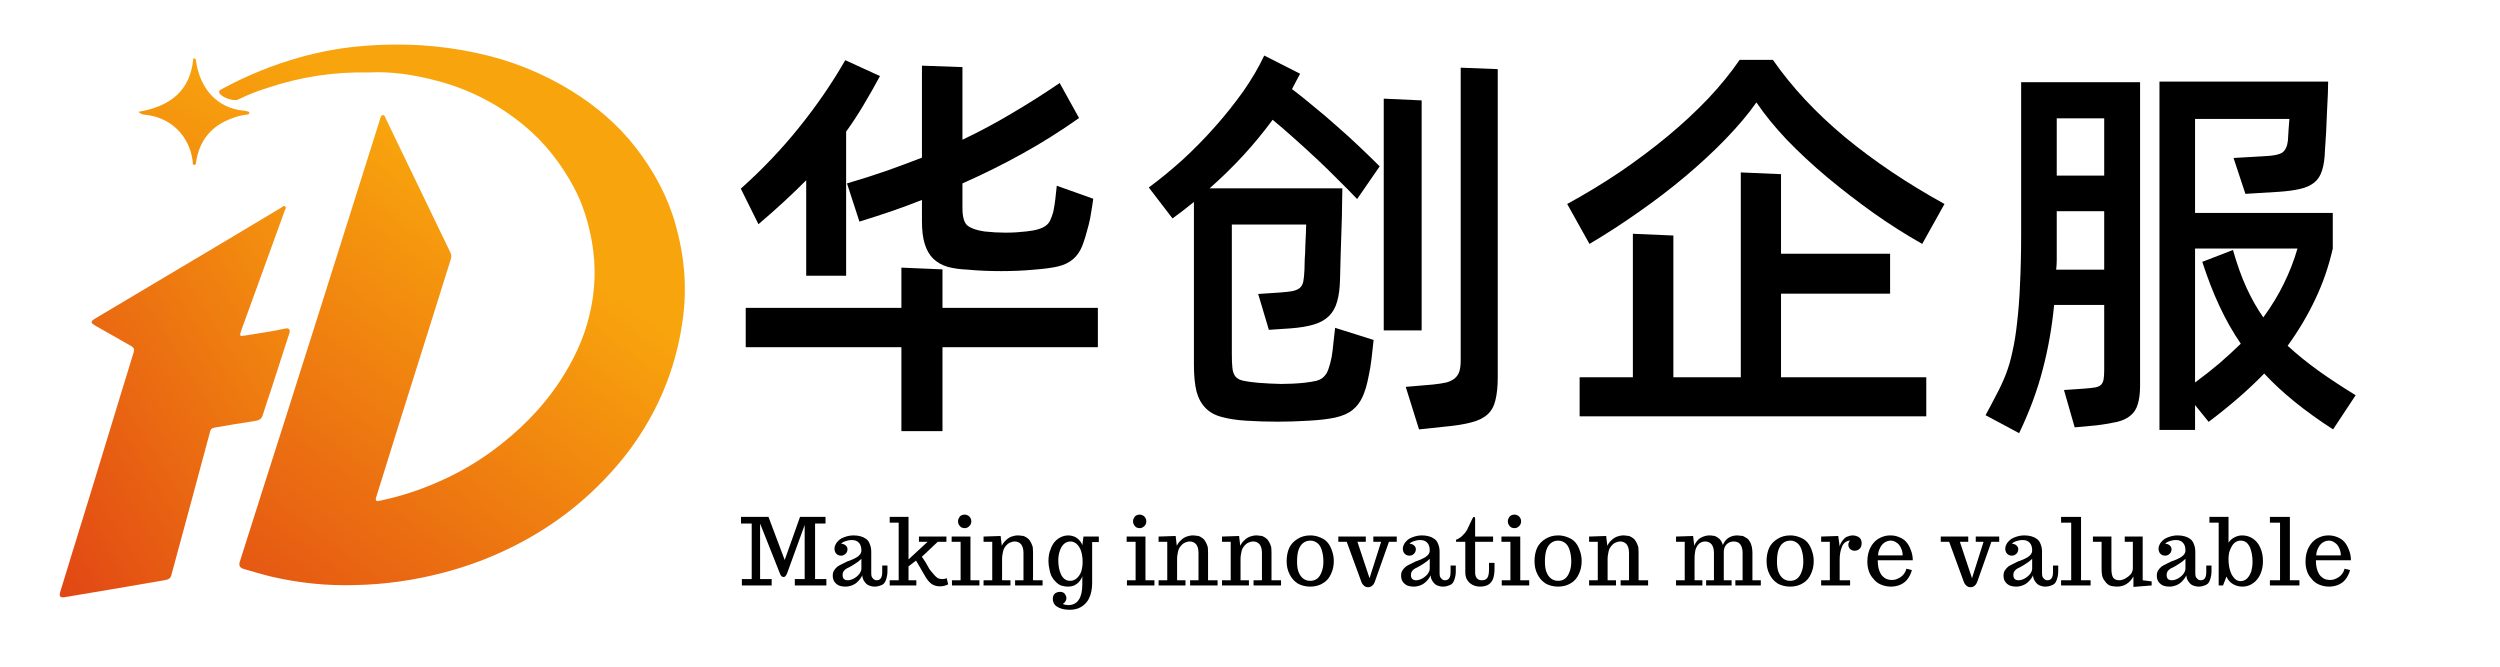 <svg xmlns="http://www.w3.org/2000/svg" xmlns:xlink="http://www.w3.org/1999/xlink" width="180" zoomAndPan="magnify" viewBox="0 0 135 36" height="48" preserveAspectRatio="xMidYMid meet" version="1.0"><defs><g><g id="id1"/><g id="id2"/></g><clipPath id="id3"><path d="M 11 2.406 L 36.98 2.406 L 36.98 32 L 11 32 Z M 11 2.406 " clip-rule="nonzero"/></clipPath><clipPath id="id4"><path d="M 36.473 12.102 C 36.043 10.582 35.297 9.223 34.34 7.98 C 33.379 6.742 32.199 5.734 30.863 4.906 C 29.273 3.93 27.57 3.25 25.746 2.863 C 24.734 2.641 23.711 2.504 22.676 2.441 C 21.543 2.379 20.41 2.402 19.281 2.512 C 18.262 2.613 17.258 2.801 16.27 3.074 C 14.762 3.492 13.324 4.074 11.953 4.824 C 11.867 4.867 11.797 4.918 11.855 5.031 C 11.969 5.262 12.629 5.492 12.855 5.375 C 13.398 5.109 13.961 4.891 14.539 4.715 C 16.285 4.141 18.078 3.871 19.918 3.914 C 21.094 3.844 22.383 4.035 23.648 4.375 C 25.383 4.84 26.938 5.645 28.32 6.793 C 29.441 7.723 30.312 8.852 30.996 10.129 C 31.492 11.055 31.785 12.051 31.969 13.086 C 32.195 14.41 32.148 15.723 31.828 17.027 C 31.527 18.301 30.969 19.461 30.254 20.555 C 29.258 22.078 27.984 23.328 26.523 24.395 C 25.641 25.031 24.703 25.57 23.707 26.004 C 22.684 26.461 21.629 26.805 20.531 27.035 C 20.383 27.066 20.234 27.102 20.316 26.844 C 20.762 25.43 21.199 24.008 21.641 22.594 C 22.117 21.078 22.594 19.57 23.07 18.055 C 23.496 16.707 23.914 15.355 24.34 14.008 C 24.387 13.879 24.383 13.754 24.32 13.633 C 23.156 11.223 21.988 8.809 20.828 6.395 C 20.789 6.316 20.781 6.195 20.656 6.219 C 20.566 6.234 20.555 6.332 20.531 6.41 C 20.094 7.797 19.656 9.184 19.219 10.57 C 18.543 12.707 17.867 14.84 17.195 16.977 C 16.578 18.926 15.957 20.875 15.34 22.824 C 14.93 24.105 14.523 25.387 14.113 26.668 C 13.723 27.883 13.348 29.098 12.957 30.309 C 12.879 30.543 12.945 30.664 13.184 30.73 C 13.668 30.867 14.145 31.016 14.633 31.133 C 16.133 31.484 17.656 31.641 19.195 31.594 C 20.797 31.559 22.371 31.336 23.918 30.93 C 25.266 30.582 26.559 30.094 27.797 29.465 C 30.031 28.336 31.949 26.805 33.543 24.875 C 34.461 23.758 35.207 22.535 35.781 21.211 C 36.305 19.984 36.66 18.715 36.848 17.395 C 37.125 15.594 36.965 13.84 36.473 12.102 Z M 36.473 12.102 " clip-rule="nonzero"/></clipPath><linearGradient x1="0.051" gradientTransform="matrix(25.148, 0, 0, 29.195, 11.834, 2.408)" y1="1.034" x2="0.795" gradientUnits="userSpaceOnUse" y2="-0.131" xlink:type="simple" xlink:actuate="onLoad" id="id5" xlink:show="other"><stop stop-opacity="1" stop-color="rgb(89.688%, 32.924%, 7.507%)" offset="0"/><stop stop-opacity="1" stop-color="rgb(89.734%, 33.11%, 7.492%)" offset="0.008"/><stop stop-opacity="1" stop-color="rgb(89.824%, 33.484%, 7.463%)" offset="0.016"/><stop stop-opacity="1" stop-color="rgb(89.915%, 33.859%, 7.434%)" offset="0.023"/><stop stop-opacity="1" stop-color="rgb(90.005%, 34.233%, 7.405%)" offset="0.031"/><stop stop-opacity="1" stop-color="rgb(90.097%, 34.607%, 7.378%)" offset="0.039"/><stop stop-opacity="1" stop-color="rgb(90.187%, 34.981%, 7.349%)" offset="0.047"/><stop stop-opacity="1" stop-color="rgb(90.279%, 35.356%, 7.32%)" offset="0.055"/><stop stop-opacity="1" stop-color="rgb(90.369%, 35.73%, 7.291%)" offset="0.062"/><stop stop-opacity="1" stop-color="rgb(90.46%, 36.104%, 7.262%)" offset="0.07"/><stop stop-opacity="1" stop-color="rgb(90.55%, 36.478%, 7.233%)" offset="0.078"/><stop stop-opacity="1" stop-color="rgb(90.642%, 36.852%, 7.205%)" offset="0.086"/><stop stop-opacity="1" stop-color="rgb(90.732%, 37.227%, 7.176%)" offset="0.094"/><stop stop-opacity="1" stop-color="rgb(90.823%, 37.601%, 7.147%)" offset="0.102"/><stop stop-opacity="1" stop-color="rgb(90.913%, 37.975%, 7.118%)" offset="0.109"/><stop stop-opacity="1" stop-color="rgb(91.003%, 38.348%, 7.089%)" offset="0.117"/><stop stop-opacity="1" stop-color="rgb(91.095%, 38.724%, 7.062%)" offset="0.125"/><stop stop-opacity="1" stop-color="rgb(91.185%, 39.098%, 7.033%)" offset="0.133"/><stop stop-opacity="1" stop-color="rgb(91.277%, 39.471%, 7.004%)" offset="0.141"/><stop stop-opacity="1" stop-color="rgb(91.367%, 39.845%, 6.975%)" offset="0.148"/><stop stop-opacity="1" stop-color="rgb(91.458%, 40.221%, 6.946%)" offset="0.156"/><stop stop-opacity="1" stop-color="rgb(91.548%, 40.594%, 6.917%)" offset="0.164"/><stop stop-opacity="1" stop-color="rgb(91.64%, 40.968%, 6.889%)" offset="0.172"/><stop stop-opacity="1" stop-color="rgb(91.73%, 41.342%, 6.86%)" offset="0.18"/><stop stop-opacity="1" stop-color="rgb(91.821%, 41.718%, 6.831%)" offset="0.188"/><stop stop-opacity="1" stop-color="rgb(91.911%, 42.091%, 6.802%)" offset="0.195"/><stop stop-opacity="1" stop-color="rgb(92.003%, 42.465%, 6.773%)" offset="0.203"/><stop stop-opacity="1" stop-color="rgb(92.093%, 42.839%, 6.746%)" offset="0.211"/><stop stop-opacity="1" stop-color="rgb(92.184%, 43.214%, 6.717%)" offset="0.219"/><stop stop-opacity="1" stop-color="rgb(92.274%, 43.588%, 6.688%)" offset="0.227"/><stop stop-opacity="1" stop-color="rgb(92.366%, 43.962%, 6.659%)" offset="0.234"/><stop stop-opacity="1" stop-color="rgb(92.456%, 44.336%, 6.63%)" offset="0.242"/><stop stop-opacity="1" stop-color="rgb(92.548%, 44.711%, 6.601%)" offset="0.25"/><stop stop-opacity="1" stop-color="rgb(92.638%, 45.085%, 6.573%)" offset="0.258"/><stop stop-opacity="1" stop-color="rgb(92.729%, 45.459%, 6.544%)" offset="0.266"/><stop stop-opacity="1" stop-color="rgb(92.819%, 45.833%, 6.516%)" offset="0.273"/><stop stop-opacity="1" stop-color="rgb(92.911%, 46.208%, 6.487%)" offset="0.281"/><stop stop-opacity="1" stop-color="rgb(93.001%, 46.582%, 6.458%)" offset="0.289"/><stop stop-opacity="1" stop-color="rgb(93.092%, 46.956%, 6.43%)" offset="0.297"/><stop stop-opacity="1" stop-color="rgb(93.182%, 47.33%, 6.401%)" offset="0.305"/><stop stop-opacity="1" stop-color="rgb(93.274%, 47.705%, 6.372%)" offset="0.312"/><stop stop-opacity="1" stop-color="rgb(93.364%, 48.079%, 6.343%)" offset="0.32"/><stop stop-opacity="1" stop-color="rgb(93.456%, 48.453%, 6.314%)" offset="0.328"/><stop stop-opacity="1" stop-color="rgb(93.546%, 48.827%, 6.285%)" offset="0.336"/><stop stop-opacity="1" stop-color="rgb(93.637%, 49.202%, 6.258%)" offset="0.344"/><stop stop-opacity="1" stop-color="rgb(93.727%, 49.576%, 6.229%)" offset="0.352"/><stop stop-opacity="1" stop-color="rgb(93.819%, 49.95%, 6.2%)" offset="0.359"/><stop stop-opacity="1" stop-color="rgb(93.909%, 50.323%, 6.171%)" offset="0.367"/><stop stop-opacity="1" stop-color="rgb(94%, 50.699%, 6.142%)" offset="0.375"/><stop stop-opacity="1" stop-color="rgb(94.09%, 51.073%, 6.114%)" offset="0.383"/><stop stop-opacity="1" stop-color="rgb(94.182%, 51.447%, 6.085%)" offset="0.39"/><stop stop-opacity="1" stop-color="rgb(94.228%, 51.634%, 6.071%)" offset="0.391"/><stop stop-opacity="1" stop-color="rgb(94.272%, 51.82%, 6.056%)" offset="0.398"/><stop stop-opacity="1" stop-color="rgb(94.363%, 52.194%, 6.027%)" offset="0.406"/><stop stop-opacity="1" stop-color="rgb(94.453%, 52.57%, 5.998%)" offset="0.414"/><stop stop-opacity="1" stop-color="rgb(94.545%, 52.943%, 5.969%)" offset="0.422"/><stop stop-opacity="1" stop-color="rgb(94.635%, 53.317%, 5.942%)" offset="0.43"/><stop stop-opacity="1" stop-color="rgb(94.727%, 53.691%, 5.913%)" offset="0.438"/><stop stop-opacity="1" stop-color="rgb(94.817%, 54.066%, 5.884%)" offset="0.445"/><stop stop-opacity="1" stop-color="rgb(94.908%, 54.44%, 5.855%)" offset="0.453"/><stop stop-opacity="1" stop-color="rgb(94.998%, 54.814%, 5.826%)" offset="0.461"/><stop stop-opacity="1" stop-color="rgb(95.09%, 55.188%, 5.798%)" offset="0.469"/><stop stop-opacity="1" stop-color="rgb(95.18%, 55.563%, 5.769%)" offset="0.477"/><stop stop-opacity="1" stop-color="rgb(95.271%, 55.937%, 5.74%)" offset="0.484"/><stop stop-opacity="1" stop-color="rgb(95.361%, 56.311%, 5.711%)" offset="0.492"/><stop stop-opacity="1" stop-color="rgb(95.451%, 56.685%, 5.682%)" offset="0.5"/><stop stop-opacity="1" stop-color="rgb(95.543%, 57.06%, 5.653%)" offset="0.508"/><stop stop-opacity="1" stop-color="rgb(95.633%, 57.434%, 5.626%)" offset="0.516"/><stop stop-opacity="1" stop-color="rgb(95.724%, 57.808%, 5.597%)" offset="0.523"/><stop stop-opacity="1" stop-color="rgb(95.815%, 58.182%, 5.568%)" offset="0.531"/><stop stop-opacity="1" stop-color="rgb(95.906%, 58.557%, 5.539%)" offset="0.539"/><stop stop-opacity="1" stop-color="rgb(95.996%, 58.931%, 5.51%)" offset="0.547"/><stop stop-opacity="1" stop-color="rgb(96.088%, 59.305%, 5.482%)" offset="0.555"/><stop stop-opacity="1" stop-color="rgb(96.178%, 59.679%, 5.453%)" offset="0.562"/><stop stop-opacity="1" stop-color="rgb(96.269%, 60.054%, 5.425%)" offset="0.57"/><stop stop-opacity="1" stop-color="rgb(96.359%, 60.428%, 5.396%)" offset="0.578"/><stop stop-opacity="1" stop-color="rgb(96.451%, 60.802%, 5.367%)" offset="0.586"/><stop stop-opacity="1" stop-color="rgb(96.541%, 61.176%, 5.338%)" offset="0.594"/><stop stop-opacity="1" stop-color="rgb(96.632%, 61.551%, 5.31%)" offset="0.602"/><stop stop-opacity="1" stop-color="rgb(96.722%, 61.925%, 5.281%)" offset="0.609"/><stop stop-opacity="1" stop-color="rgb(96.814%, 62.299%, 5.252%)" offset="0.61"/><stop stop-opacity="1" stop-color="rgb(96.86%, 62.486%, 5.238%)" offset="0.617"/><stop stop-opacity="1" stop-color="rgb(96.904%, 62.672%, 5.223%)" offset="0.625"/><stop stop-opacity="1" stop-color="rgb(96.996%, 63.048%, 5.194%)" offset="0.633"/><stop stop-opacity="1" stop-color="rgb(97.086%, 63.422%, 5.167%)" offset="0.641"/><stop stop-opacity="1" stop-color="rgb(97.177%, 63.795%, 5.138%)" offset="0.648"/><stop stop-opacity="1" stop-color="rgb(97.261%, 64.14%, 5.112%)" offset="0.656"/><stop stop-opacity="1" stop-color="rgb(97.299%, 64.299%, 5.099%)" offset="0.688"/><stop stop-opacity="1" stop-color="rgb(97.299%, 64.299%, 5.099%)" offset="0.75"/><stop stop-opacity="1" stop-color="rgb(97.299%, 64.299%, 5.099%)" offset="1"/></linearGradient><clipPath id="id6"><path d="M 3.227 11 L 16 11 L 16 32.258 L 3.227 32.258 Z M 3.227 11 " clip-rule="nonzero"/></clipPath><clipPath id="id7"><path d="M 14.191 22.406 C 14.332 21.953 14.484 21.508 14.633 21.062 C 14.965 20.039 15.297 19.02 15.625 17.996 C 15.688 17.801 15.609 17.695 15.402 17.742 C 14.707 17.898 14 17.992 13.297 18.109 C 12.93 18.176 12.914 18.164 13.039 17.816 C 13.82 15.664 14.602 13.516 15.379 11.363 C 15.406 11.293 15.48 11.215 15.395 11.148 C 15.309 11.082 15.25 11.176 15.184 11.215 C 14.012 11.914 12.84 12.617 11.668 13.316 C 9.504 14.605 7.336 15.895 5.172 17.18 C 4.863 17.363 4.871 17.43 5.195 17.613 C 5.824 17.969 6.449 18.332 7.078 18.684 C 7.227 18.766 7.27 18.855 7.219 19.023 C 6.75 20.527 6.297 22.035 5.836 23.543 C 5.477 24.723 5.117 25.902 4.754 27.082 C 4.461 28.031 4.168 28.98 3.875 29.93 C 3.668 30.609 3.457 31.289 3.25 31.973 C 3.199 32.148 3.211 32.277 3.449 32.254 L 3.598 32.23 L 6.742 31.699 C 7.473 31.574 8.203 31.445 8.938 31.32 C 9.098 31.293 9.211 31.227 9.254 31.051 C 9.617 29.695 9.988 28.34 10.355 26.988 C 10.684 25.766 11.012 24.547 11.34 23.324 C 11.363 23.188 11.445 23.109 11.586 23.09 C 12.316 22.969 13.047 22.836 13.781 22.73 C 14 22.699 14.125 22.621 14.191 22.406 Z M 14.191 22.406 " clip-rule="nonzero"/></clipPath><linearGradient x1="-0.019" gradientTransform="matrix(12.421, 0, 0, 21.131, 3.225, 11.125)" y1="0.982" x2="0.949" gradientUnits="userSpaceOnUse" y2="-0.053" xlink:type="simple" xlink:actuate="onLoad" id="id8" xlink:show="other"><stop stop-opacity="1" stop-color="rgb(88.425%, 27.715%, 7.907%)" offset="0"/><stop stop-opacity="1" stop-color="rgb(88.454%, 27.834%, 7.898%)" offset="0.008"/><stop stop-opacity="1" stop-color="rgb(88.512%, 28.075%, 7.878%)" offset="0.016"/><stop stop-opacity="1" stop-color="rgb(88.57%, 28.316%, 7.86%)" offset="0.023"/><stop stop-opacity="1" stop-color="rgb(88.629%, 28.555%, 7.841%)" offset="0.031"/><stop stop-opacity="1" stop-color="rgb(88.687%, 28.796%, 7.823%)" offset="0.039"/><stop stop-opacity="1" stop-color="rgb(88.745%, 29.037%, 7.805%)" offset="0.047"/><stop stop-opacity="1" stop-color="rgb(88.803%, 29.277%, 7.787%)" offset="0.055"/><stop stop-opacity="1" stop-color="rgb(88.863%, 29.518%, 7.768%)" offset="0.062"/><stop stop-opacity="1" stop-color="rgb(88.921%, 29.758%, 7.75%)" offset="0.07"/><stop stop-opacity="1" stop-color="rgb(88.979%, 29.999%, 7.732%)" offset="0.078"/><stop stop-opacity="1" stop-color="rgb(89.037%, 30.24%, 7.713%)" offset="0.086"/><stop stop-opacity="1" stop-color="rgb(89.096%, 30.479%, 7.693%)" offset="0.094"/><stop stop-opacity="1" stop-color="rgb(89.154%, 30.721%, 7.675%)" offset="0.102"/><stop stop-opacity="1" stop-color="rgb(89.212%, 30.962%, 7.657%)" offset="0.109"/><stop stop-opacity="1" stop-color="rgb(89.27%, 31.201%, 7.639%)" offset="0.117"/><stop stop-opacity="1" stop-color="rgb(89.33%, 31.442%, 7.62%)" offset="0.125"/><stop stop-opacity="1" stop-color="rgb(89.388%, 31.682%, 7.602%)" offset="0.133"/><stop stop-opacity="1" stop-color="rgb(89.445%, 31.923%, 7.584%)" offset="0.141"/><stop stop-opacity="1" stop-color="rgb(89.503%, 32.164%, 7.565%)" offset="0.148"/><stop stop-opacity="1" stop-color="rgb(89.561%, 32.404%, 7.547%)" offset="0.156"/><stop stop-opacity="1" stop-color="rgb(89.621%, 32.645%, 7.529%)" offset="0.164"/><stop stop-opacity="1" stop-color="rgb(89.679%, 32.886%, 7.51%)" offset="0.172"/><stop stop-opacity="1" stop-color="rgb(89.737%, 33.125%, 7.491%)" offset="0.18"/><stop stop-opacity="1" stop-color="rgb(89.795%, 33.366%, 7.472%)" offset="0.188"/><stop stop-opacity="1" stop-color="rgb(89.854%, 33.607%, 7.454%)" offset="0.195"/><stop stop-opacity="1" stop-color="rgb(89.912%, 33.847%, 7.436%)" offset="0.203"/><stop stop-opacity="1" stop-color="rgb(89.97%, 34.088%, 7.417%)" offset="0.211"/><stop stop-opacity="1" stop-color="rgb(90.028%, 34.328%, 7.399%)" offset="0.219"/><stop stop-opacity="1" stop-color="rgb(90.088%, 34.569%, 7.381%)" offset="0.227"/><stop stop-opacity="1" stop-color="rgb(90.146%, 34.81%, 7.362%)" offset="0.234"/><stop stop-opacity="1" stop-color="rgb(90.204%, 35.049%, 7.344%)" offset="0.242"/><stop stop-opacity="1" stop-color="rgb(90.262%, 35.291%, 7.326%)" offset="0.25"/><stop stop-opacity="1" stop-color="rgb(90.321%, 35.532%, 7.306%)" offset="0.258"/><stop stop-opacity="1" stop-color="rgb(90.379%, 35.771%, 7.288%)" offset="0.266"/><stop stop-opacity="1" stop-color="rgb(90.437%, 36.012%, 7.269%)" offset="0.273"/><stop stop-opacity="1" stop-color="rgb(90.495%, 36.253%, 7.251%)" offset="0.281"/><stop stop-opacity="1" stop-color="rgb(90.555%, 36.493%, 7.233%)" offset="0.289"/><stop stop-opacity="1" stop-color="rgb(90.613%, 36.734%, 7.214%)" offset="0.297"/><stop stop-opacity="1" stop-color="rgb(90.671%, 36.974%, 7.196%)" offset="0.305"/><stop stop-opacity="1" stop-color="rgb(90.729%, 37.215%, 7.178%)" offset="0.312"/><stop stop-opacity="1" stop-color="rgb(90.787%, 37.456%, 7.159%)" offset="0.32"/><stop stop-opacity="1" stop-color="rgb(90.846%, 37.695%, 7.141%)" offset="0.328"/><stop stop-opacity="1" stop-color="rgb(90.904%, 37.936%, 7.121%)" offset="0.336"/><stop stop-opacity="1" stop-color="rgb(90.962%, 38.177%, 7.103%)" offset="0.344"/><stop stop-opacity="1" stop-color="rgb(91.02%, 38.417%, 7.085%)" offset="0.352"/><stop stop-opacity="1" stop-color="rgb(91.08%, 38.658%, 7.066%)" offset="0.359"/><stop stop-opacity="1" stop-color="rgb(91.138%, 38.899%, 7.048%)" offset="0.367"/><stop stop-opacity="1" stop-color="rgb(91.196%, 39.139%, 7.03%)" offset="0.375"/><stop stop-opacity="1" stop-color="rgb(91.254%, 39.38%, 7.011%)" offset="0.383"/><stop stop-opacity="1" stop-color="rgb(91.313%, 39.619%, 6.993%)" offset="0.391"/><stop stop-opacity="1" stop-color="rgb(91.371%, 39.861%, 6.975%)" offset="0.398"/><stop stop-opacity="1" stop-color="rgb(91.429%, 40.102%, 6.956%)" offset="0.406"/><stop stop-opacity="1" stop-color="rgb(91.487%, 40.341%, 6.938%)" offset="0.414"/><stop stop-opacity="1" stop-color="rgb(91.547%, 40.582%, 6.918%)" offset="0.422"/><stop stop-opacity="1" stop-color="rgb(91.605%, 40.823%, 6.9%)" offset="0.43"/><stop stop-opacity="1" stop-color="rgb(91.663%, 41.063%, 6.882%)" offset="0.438"/><stop stop-opacity="1" stop-color="rgb(91.721%, 41.304%, 6.863%)" offset="0.445"/><stop stop-opacity="1" stop-color="rgb(91.78%, 41.544%, 6.845%)" offset="0.453"/><stop stop-opacity="1" stop-color="rgb(91.838%, 41.785%, 6.827%)" offset="0.461"/><stop stop-opacity="1" stop-color="rgb(91.896%, 42.026%, 6.808%)" offset="0.469"/><stop stop-opacity="1" stop-color="rgb(91.954%, 42.265%, 6.79%)" offset="0.477"/><stop stop-opacity="1" stop-color="rgb(92.012%, 42.506%, 6.772%)" offset="0.484"/><stop stop-opacity="1" stop-color="rgb(92.043%, 42.627%, 6.763%)" offset="0.484"/><stop stop-opacity="1" stop-color="rgb(92.072%, 42.747%, 6.754%)" offset="0.492"/><stop stop-opacity="1" stop-color="rgb(92.13%, 42.987%, 6.734%)" offset="0.5"/><stop stop-opacity="1" stop-color="rgb(92.188%, 43.228%, 6.715%)" offset="0.508"/><stop stop-opacity="1" stop-color="rgb(92.245%, 43.469%, 6.697%)" offset="0.516"/><stop stop-opacity="1" stop-color="rgb(92.305%, 43.709%, 6.679%)" offset="0.516"/><stop stop-opacity="1" stop-color="rgb(92.334%, 43.829%, 6.67%)" offset="0.523"/><stop stop-opacity="1" stop-color="rgb(92.363%, 43.95%, 6.66%)" offset="0.531"/><stop stop-opacity="1" stop-color="rgb(92.421%, 44.189%, 6.642%)" offset="0.539"/><stop stop-opacity="1" stop-color="rgb(92.479%, 44.431%, 6.624%)" offset="0.547"/><stop stop-opacity="1" stop-color="rgb(92.538%, 44.672%, 6.606%)" offset="0.555"/><stop stop-opacity="1" stop-color="rgb(92.596%, 44.911%, 6.587%)" offset="0.562"/><stop stop-opacity="1" stop-color="rgb(92.654%, 45.152%, 6.569%)" offset="0.57"/><stop stop-opacity="1" stop-color="rgb(92.712%, 45.393%, 6.551%)" offset="0.578"/><stop stop-opacity="1" stop-color="rgb(92.772%, 45.633%, 6.531%)" offset="0.586"/><stop stop-opacity="1" stop-color="rgb(92.83%, 45.874%, 6.512%)" offset="0.594"/><stop stop-opacity="1" stop-color="rgb(92.888%, 46.115%, 6.494%)" offset="0.602"/><stop stop-opacity="1" stop-color="rgb(92.946%, 46.355%, 6.476%)" offset="0.609"/><stop stop-opacity="1" stop-color="rgb(93.005%, 46.596%, 6.458%)" offset="0.617"/><stop stop-opacity="1" stop-color="rgb(93.063%, 46.835%, 6.439%)" offset="0.625"/><stop stop-opacity="1" stop-color="rgb(93.121%, 47.076%, 6.421%)" offset="0.633"/><stop stop-opacity="1" stop-color="rgb(93.179%, 47.318%, 6.403%)" offset="0.641"/><stop stop-opacity="1" stop-color="rgb(93.237%, 47.557%, 6.384%)" offset="0.648"/><stop stop-opacity="1" stop-color="rgb(93.297%, 47.798%, 6.366%)" offset="0.656"/><stop stop-opacity="1" stop-color="rgb(93.355%, 48.039%, 6.346%)" offset="0.664"/><stop stop-opacity="1" stop-color="rgb(93.413%, 48.279%, 6.328%)" offset="0.672"/><stop stop-opacity="1" stop-color="rgb(93.471%, 48.52%, 6.31%)" offset="0.68"/><stop stop-opacity="1" stop-color="rgb(93.53%, 48.761%, 6.291%)" offset="0.688"/><stop stop-opacity="1" stop-color="rgb(93.588%, 49.001%, 6.273%)" offset="0.695"/><stop stop-opacity="1" stop-color="rgb(93.646%, 49.242%, 6.255%)" offset="0.703"/><stop stop-opacity="1" stop-color="rgb(93.704%, 49.481%, 6.236%)" offset="0.711"/><stop stop-opacity="1" stop-color="rgb(93.764%, 49.722%, 6.218%)" offset="0.719"/><stop stop-opacity="1" stop-color="rgb(93.822%, 49.963%, 6.2%)" offset="0.727"/><stop stop-opacity="1" stop-color="rgb(93.88%, 50.203%, 6.181%)" offset="0.734"/><stop stop-opacity="1" stop-color="rgb(93.938%, 50.444%, 6.163%)" offset="0.742"/><stop stop-opacity="1" stop-color="rgb(93.997%, 50.685%, 6.143%)" offset="0.75"/><stop stop-opacity="1" stop-color="rgb(94.055%, 50.925%, 6.125%)" offset="0.758"/><stop stop-opacity="1" stop-color="rgb(94.113%, 51.166%, 6.107%)" offset="0.766"/><stop stop-opacity="1" stop-color="rgb(94.171%, 51.405%, 6.088%)" offset="0.773"/><stop stop-opacity="1" stop-color="rgb(94.231%, 51.646%, 6.07%)" offset="0.781"/><stop stop-opacity="1" stop-color="rgb(94.289%, 51.888%, 6.052%)" offset="0.789"/><stop stop-opacity="1" stop-color="rgb(94.347%, 52.127%, 6.033%)" offset="0.797"/><stop stop-opacity="1" stop-color="rgb(94.405%, 52.368%, 6.015%)" offset="0.805"/><stop stop-opacity="1" stop-color="rgb(94.463%, 52.609%, 5.997%)" offset="0.812"/><stop stop-opacity="1" stop-color="rgb(94.522%, 52.849%, 5.978%)" offset="0.82"/><stop stop-opacity="1" stop-color="rgb(94.58%, 53.09%, 5.959%)" offset="0.828"/><stop stop-opacity="1" stop-color="rgb(94.638%, 53.331%, 5.94%)" offset="0.836"/><stop stop-opacity="1" stop-color="rgb(94.696%, 53.571%, 5.922%)" offset="0.844"/><stop stop-opacity="1" stop-color="rgb(94.756%, 53.812%, 5.904%)" offset="0.852"/><stop stop-opacity="1" stop-color="rgb(94.814%, 54.051%, 5.885%)" offset="0.859"/><stop stop-opacity="1" stop-color="rgb(94.872%, 54.292%, 5.867%)" offset="0.867"/><stop stop-opacity="1" stop-color="rgb(94.93%, 54.533%, 5.849%)" offset="0.875"/><stop stop-opacity="1" stop-color="rgb(94.989%, 54.773%, 5.83%)" offset="0.883"/><stop stop-opacity="1" stop-color="rgb(95.047%, 55.014%, 5.812%)" offset="0.891"/><stop stop-opacity="1" stop-color="rgb(95.105%, 55.255%, 5.794%)" offset="0.898"/><stop stop-opacity="1" stop-color="rgb(95.163%, 55.495%, 5.775%)" offset="0.906"/><stop stop-opacity="1" stop-color="rgb(95.222%, 55.736%, 5.756%)" offset="0.914"/><stop stop-opacity="1" stop-color="rgb(95.28%, 55.977%, 5.737%)" offset="0.922"/><stop stop-opacity="1" stop-color="rgb(95.338%, 56.216%, 5.719%)" offset="0.93"/><stop stop-opacity="1" stop-color="rgb(95.396%, 56.458%, 5.701%)" offset="0.938"/><stop stop-opacity="1" stop-color="rgb(95.456%, 56.697%, 5.682%)" offset="0.945"/><stop stop-opacity="1" stop-color="rgb(95.514%, 56.938%, 5.664%)" offset="0.953"/><stop stop-opacity="1" stop-color="rgb(95.572%, 57.179%, 5.646%)" offset="0.961"/><stop stop-opacity="1" stop-color="rgb(95.63%, 57.419%, 5.627%)" offset="0.969"/><stop stop-opacity="1" stop-color="rgb(95.688%, 57.66%, 5.609%)" offset="0.977"/><stop stop-opacity="1" stop-color="rgb(95.747%, 57.901%, 5.591%)" offset="0.984"/><stop stop-opacity="1" stop-color="rgb(95.805%, 58.141%, 5.571%)" offset="0.992"/><stop stop-opacity="1" stop-color="rgb(95.863%, 58.382%, 5.553%)" offset="1"/></linearGradient><clipPath id="id9"><path d="M 7 3 L 14 3 L 14 9 L 7 9 Z M 7 3 " clip-rule="nonzero"/></clipPath><clipPath id="id10"><path d="M 10.406 8.707 C 10.414 8.781 10.383 8.898 10.488 8.902 C 10.594 8.91 10.578 8.793 10.594 8.719 C 10.777 7.562 11.426 6.793 12.523 6.391 C 12.785 6.285 13.059 6.219 13.34 6.188 C 13.395 6.188 13.469 6.168 13.465 6.09 C 13.465 6.027 13.398 6.023 13.355 6.012 C 13.305 5.996 13.258 5.988 13.207 5.98 C 11.715 5.863 10.809 4.77 10.594 3.348 C 10.582 3.27 10.602 3.156 10.441 3.145 C 10.285 4.91 9.184 5.75 7.469 6.039 C 7.578 6.137 7.703 6.191 7.848 6.199 C 9.246 6.336 10.238 7.363 10.406 8.707 Z M 10.406 8.707 " clip-rule="nonzero"/></clipPath><linearGradient x1="0.188" gradientTransform="matrix(5.996, 0, 0, 5.76, 7.47, 3.143)" y1="1.1" x2="0.82" gradientUnits="userSpaceOnUse" y2="-0.095" xlink:type="simple" xlink:actuate="onLoad" id="id11" xlink:show="other"><stop stop-opacity="1" stop-color="rgb(95.105%, 55.255%, 5.794%)" offset="0"/><stop stop-opacity="1" stop-color="rgb(95.142%, 55.406%, 5.782%)" offset="0.031"/><stop stop-opacity="1" stop-color="rgb(95.215%, 55.71%, 5.757%)" offset="0.062"/><stop stop-opacity="1" stop-color="rgb(95.29%, 56.012%, 5.734%)" offset="0.094"/><stop stop-opacity="1" stop-color="rgb(95.363%, 56.316%, 5.711%)" offset="0.125"/><stop stop-opacity="1" stop-color="rgb(95.436%, 56.619%, 5.688%)" offset="0.156"/><stop stop-opacity="1" stop-color="rgb(95.509%, 56.921%, 5.664%)" offset="0.188"/><stop stop-opacity="1" stop-color="rgb(95.583%, 57.225%, 5.641%)" offset="0.219"/><stop stop-opacity="1" stop-color="rgb(95.656%, 57.527%, 5.618%)" offset="0.25"/><stop stop-opacity="1" stop-color="rgb(95.731%, 57.831%, 5.595%)" offset="0.281"/><stop stop-opacity="1" stop-color="rgb(95.804%, 58.133%, 5.571%)" offset="0.312"/><stop stop-opacity="1" stop-color="rgb(95.877%, 58.437%, 5.548%)" offset="0.344"/><stop stop-opacity="1" stop-color="rgb(95.95%, 58.74%, 5.525%)" offset="0.345"/><stop stop-opacity="1" stop-color="rgb(95.987%, 58.891%, 5.515%)" offset="0.375"/><stop stop-opacity="1" stop-color="rgb(96.024%, 59.042%, 5.502%)" offset="0.406"/><stop stop-opacity="1" stop-color="rgb(96.098%, 59.346%, 5.479%)" offset="0.438"/><stop stop-opacity="1" stop-color="rgb(96.172%, 59.648%, 5.455%)" offset="0.469"/><stop stop-opacity="1" stop-color="rgb(96.245%, 59.952%, 5.432%)" offset="0.5"/><stop stop-opacity="1" stop-color="rgb(96.318%, 60.255%, 5.409%)" offset="0.531"/><stop stop-opacity="1" stop-color="rgb(96.391%, 60.558%, 5.386%)" offset="0.562"/><stop stop-opacity="1" stop-color="rgb(96.465%, 60.861%, 5.362%)" offset="0.594"/><stop stop-opacity="1" stop-color="rgb(96.539%, 61.163%, 5.339%)" offset="0.625"/><stop stop-opacity="1" stop-color="rgb(96.613%, 61.467%, 5.316%)" offset="0.655"/><stop stop-opacity="1" stop-color="rgb(96.649%, 61.618%, 5.305%)" offset="0.656"/><stop stop-opacity="1" stop-color="rgb(96.686%, 61.769%, 5.293%)" offset="0.688"/><stop stop-opacity="1" stop-color="rgb(96.759%, 62.073%, 5.269%)" offset="0.719"/><stop stop-opacity="1" stop-color="rgb(96.832%, 62.376%, 5.246%)" offset="0.75"/><stop stop-opacity="1" stop-color="rgb(96.906%, 62.679%, 5.223%)" offset="0.781"/><stop stop-opacity="1" stop-color="rgb(96.98%, 62.982%, 5.2%)" offset="0.812"/><stop stop-opacity="1" stop-color="rgb(97.054%, 63.284%, 5.176%)" offset="0.844"/><stop stop-opacity="1" stop-color="rgb(97.127%, 63.588%, 5.153%)" offset="0.875"/><stop stop-opacity="1" stop-color="rgb(97.2%, 63.892%, 5.13%)" offset="0.906"/><stop stop-opacity="1" stop-color="rgb(97.267%, 64.171%, 5.109%)" offset="0.938"/><stop stop-opacity="1" stop-color="rgb(97.299%, 64.299%, 5.099%)" offset="1"/></linearGradient></defs><g clip-path="url(#id3)"><g clip-path="url(#id4)"><path fill="url(#id5)" d="M 11.797 2.406 L 11.797 31.641 L 36.98 31.641 L 36.98 2.406 Z M 11.797 2.406 " fill-rule="nonzero"/></g></g><g clip-path="url(#id6)"><g clip-path="url(#id7)"><path fill="url(#id8)" d="M 3.227 11.082 L 3.227 32.258 L 15.688 32.258 L 15.688 11.082 Z M 3.227 11.082 " fill-rule="nonzero"/></g></g><g clip-path="url(#id9)"><g clip-path="url(#id10)"><path fill="url(#id11)" d="M 7.469 3.145 L 7.469 8.91 L 13.469 8.91 L 13.469 3.145 Z M 7.469 3.145 " fill-rule="nonzero"/></g></g><g fill="rgb(0%, 0%, 0%)" fill-opacity="1"><g transform="translate(39.019, 20.999)"><g><path d="M 4.516 -11.266 C 3.773 -10.516 2.914 -9.723 1.938 -8.891 L 0.984 -10.812 C 2.129 -11.832 3.176 -12.93 4.125 -14.109 C 5.082 -15.297 5.914 -16.508 6.625 -17.75 L 8.5 -16.891 C 8.195 -16.328 7.895 -15.797 7.594 -15.297 C 7.301 -14.805 6.992 -14.336 6.672 -13.891 L 6.672 -6.109 L 4.516 -6.109 Z M 6.719 -11.094 C 7.457 -11.312 8.16 -11.535 8.828 -11.766 C 9.492 -12.004 10.141 -12.242 10.766 -12.484 L 10.766 -17.453 L 12.953 -17.375 L 12.953 -13.453 C 13.891 -13.898 14.785 -14.379 15.641 -14.891 C 16.504 -15.398 17.359 -15.941 18.203 -16.516 L 19.25 -14.625 C 18.258 -13.926 17.25 -13.289 16.219 -12.719 C 15.188 -12.145 14.098 -11.602 12.953 -11.094 L 12.953 -9.766 C 12.953 -9.273 13.047 -8.957 13.234 -8.812 C 13.422 -8.664 13.723 -8.562 14.141 -8.5 C 14.91 -8.414 15.66 -8.414 16.391 -8.5 C 16.672 -8.531 16.895 -8.57 17.062 -8.625 C 17.227 -8.676 17.359 -8.738 17.453 -8.812 C 17.555 -8.883 17.633 -8.977 17.688 -9.094 C 17.75 -9.219 17.805 -9.375 17.859 -9.562 C 17.91 -9.812 17.945 -10.039 17.969 -10.25 C 17.988 -10.469 18.016 -10.707 18.047 -10.969 L 20.016 -10.266 C 19.984 -10.016 19.945 -9.773 19.906 -9.547 C 19.875 -9.316 19.828 -9.082 19.766 -8.844 C 19.648 -8.383 19.535 -8.008 19.422 -7.719 C 19.305 -7.426 19.141 -7.188 18.922 -7 C 18.711 -6.82 18.441 -6.691 18.109 -6.609 C 17.773 -6.535 17.348 -6.477 16.828 -6.438 C 16.242 -6.383 15.645 -6.359 15.031 -6.359 C 14.414 -6.359 13.816 -6.383 13.234 -6.438 C 12.805 -6.457 12.441 -6.508 12.141 -6.594 C 11.836 -6.688 11.582 -6.832 11.375 -7.031 C 11.176 -7.227 11.023 -7.488 10.922 -7.812 C 10.816 -8.133 10.766 -8.551 10.766 -9.062 L 10.766 -10.203 C 10.234 -9.992 9.688 -9.789 9.125 -9.594 C 8.57 -9.406 7.992 -9.219 7.391 -9.031 Z M 20.266 -2.25 L 11.875 -2.25 L 11.875 2.281 L 9.656 2.281 L 9.656 -2.25 L 1.25 -2.25 L 1.25 -4.375 L 9.656 -4.375 L 9.656 -6.547 L 11.875 -6.453 L 11.875 -4.375 L 20.266 -4.375 Z M 20.266 -2.25 "/></g></g></g><g fill="rgb(0%, 0%, 0%)" fill-opacity="1"><g transform="translate(61.55, 20.999)"><g><path d="M 7.172 -14.531 C 6.191 -13.195 5.055 -11.961 3.766 -10.828 L 10.938 -10.828 C 10.938 -10.66 10.93 -10.375 10.922 -9.969 C 10.922 -9.57 10.91 -9.129 10.891 -8.641 C 10.879 -8.148 10.863 -7.66 10.844 -7.172 C 10.832 -6.691 10.82 -6.273 10.812 -5.922 C 10.801 -5.441 10.75 -5.039 10.656 -4.719 C 10.57 -4.406 10.426 -4.145 10.219 -3.938 C 10.02 -3.738 9.754 -3.586 9.422 -3.484 C 9.086 -3.379 8.656 -3.305 8.125 -3.266 L 6.969 -3.188 L 6.391 -5.125 L 7.562 -5.203 C 7.852 -5.223 8.082 -5.25 8.25 -5.281 C 8.426 -5.32 8.555 -5.379 8.641 -5.453 C 8.734 -5.535 8.797 -5.648 8.828 -5.797 C 8.859 -5.953 8.879 -6.164 8.891 -6.438 C 8.891 -6.594 8.895 -6.785 8.906 -7.016 C 8.926 -7.254 8.938 -7.492 8.938 -7.734 C 8.945 -7.973 8.957 -8.195 8.969 -8.406 C 8.977 -8.613 8.984 -8.77 8.984 -8.875 L 4.969 -8.875 L 4.969 -1.922 C 4.969 -1.586 4.977 -1.32 5 -1.125 C 5.02 -0.926 5.078 -0.77 5.172 -0.656 C 5.266 -0.551 5.406 -0.477 5.594 -0.438 C 5.789 -0.395 6.055 -0.359 6.391 -0.328 C 6.805 -0.297 7.219 -0.273 7.625 -0.266 C 8.031 -0.266 8.445 -0.285 8.875 -0.328 C 9.145 -0.359 9.367 -0.395 9.547 -0.438 C 9.723 -0.488 9.859 -0.566 9.953 -0.672 C 10.055 -0.773 10.133 -0.91 10.188 -1.078 C 10.25 -1.242 10.305 -1.457 10.359 -1.719 C 10.398 -1.957 10.43 -2.207 10.453 -2.469 C 10.484 -2.738 10.516 -3.016 10.547 -3.297 L 12.625 -2.641 C 12.594 -2.348 12.555 -2.02 12.516 -1.656 C 12.473 -1.289 12.422 -0.973 12.359 -0.703 C 12.273 -0.242 12.164 0.129 12.031 0.422 C 11.895 0.723 11.711 0.961 11.484 1.141 C 11.254 1.328 10.945 1.461 10.562 1.547 C 10.188 1.629 9.703 1.688 9.109 1.719 C 7.992 1.789 6.875 1.789 5.75 1.719 C 5.227 1.688 4.785 1.617 4.422 1.516 C 4.055 1.422 3.766 1.258 3.547 1.031 C 3.328 0.812 3.164 0.516 3.062 0.141 C 2.969 -0.234 2.922 -0.719 2.922 -1.312 L 2.922 -10.094 C 2.523 -9.77 2.141 -9.473 1.766 -9.203 L 0.484 -10.875 C 1.078 -11.312 1.68 -11.805 2.297 -12.359 C 2.91 -12.922 3.5 -13.52 4.062 -14.156 C 4.625 -14.789 5.133 -15.43 5.594 -16.078 C 6.051 -16.734 6.426 -17.375 6.719 -18 L 8.656 -17.016 C 8.582 -16.879 8.508 -16.742 8.438 -16.609 C 8.363 -16.473 8.289 -16.332 8.219 -16.188 C 8.582 -15.914 8.973 -15.602 9.391 -15.25 C 9.816 -14.906 10.238 -14.547 10.656 -14.172 C 11.082 -13.805 11.492 -13.43 11.891 -13.047 C 12.285 -12.672 12.641 -12.328 12.953 -12.016 L 11.734 -10.25 C 11.441 -10.562 11.102 -10.906 10.719 -11.281 C 10.344 -11.664 9.945 -12.051 9.531 -12.438 C 9.125 -12.82 8.711 -13.195 8.297 -13.562 C 7.891 -13.926 7.516 -14.25 7.172 -14.531 Z M 19.328 -17.266 L 19.328 -0.625 C 19.328 -0.125 19.285 0.285 19.203 0.609 C 19.129 0.93 18.988 1.188 18.781 1.375 C 18.57 1.57 18.273 1.719 17.891 1.812 C 17.516 1.914 17.02 1.992 16.406 2.047 L 15.078 2.188 L 14.359 -0.109 L 15.828 -0.234 C 16.117 -0.266 16.359 -0.301 16.547 -0.344 C 16.734 -0.395 16.883 -0.469 17 -0.562 C 17.113 -0.656 17.195 -0.773 17.25 -0.922 C 17.301 -1.078 17.328 -1.285 17.328 -1.547 L 17.328 -17.344 Z M 15.219 -3.156 L 13.172 -3.156 L 13.172 -15.672 L 15.219 -15.578 Z M 15.219 -3.156 "/></g></g></g><g fill="rgb(0%, 0%, 0%)" fill-opacity="1"><g transform="translate(84.081, 20.999)"><g><path d="M 10.766 -15.469 C 10.328 -14.844 9.773 -14.188 9.109 -13.5 C 8.453 -12.82 7.727 -12.148 6.938 -11.484 C 6.145 -10.816 5.301 -10.172 4.406 -9.547 C 3.52 -8.922 2.633 -8.348 1.75 -7.828 L 0.547 -9.984 C 1.535 -10.523 2.488 -11.102 3.406 -11.719 C 4.32 -12.344 5.176 -12.984 5.969 -13.641 C 6.77 -14.305 7.5 -14.984 8.156 -15.672 C 8.812 -16.367 9.379 -17.066 9.859 -17.766 L 11.656 -17.766 C 12.676 -16.297 13.973 -14.906 15.547 -13.594 C 17.129 -12.289 18.922 -11.086 20.922 -9.984 L 19.719 -7.828 C 18.852 -8.316 17.984 -8.867 17.109 -9.484 C 16.234 -10.109 15.395 -10.754 14.594 -11.422 C 13.801 -12.086 13.07 -12.766 12.406 -13.453 C 11.75 -14.148 11.203 -14.82 10.766 -15.469 Z M 12.094 -0.625 L 19.938 -0.625 L 19.938 1.484 L 1.219 1.484 L 1.219 -0.625 L 4.094 -0.625 L 4.094 -8.375 L 6.281 -8.281 L 6.281 -0.625 L 9.922 -0.625 L 9.922 -11.688 L 12.094 -11.594 L 12.094 -7.297 L 17.984 -7.297 L 17.984 -5.141 L 12.094 -5.141 Z M 12.094 -0.625 "/></g></g></g><g fill="rgb(0%, 0%, 0%)" fill-opacity="1"><g transform="translate(106.611, 20.999)"><g><path d="M 16.922 -2.328 C 17.422 -1.867 17.973 -1.422 18.578 -0.984 C 19.18 -0.555 19.852 -0.113 20.594 0.344 L 19.375 2.188 C 17.852 1.207 16.613 0.203 15.656 -0.828 C 14.832 0.023 13.832 0.895 12.656 1.781 L 11.922 0.875 L 11.922 2.219 L 10 2.219 L 10 -16.594 L 19.109 -16.594 C 19.109 -16.457 19.102 -16.238 19.094 -15.938 C 19.082 -15.645 19.066 -15.316 19.047 -14.953 C 19.035 -14.598 19.02 -14.234 19 -13.859 C 18.977 -13.492 18.957 -13.176 18.938 -12.906 C 18.926 -12.457 18.875 -12.086 18.781 -11.797 C 18.695 -11.516 18.555 -11.297 18.359 -11.141 C 18.16 -10.984 17.906 -10.867 17.594 -10.797 C 17.281 -10.723 16.895 -10.672 16.438 -10.641 L 14.641 -10.531 L 14 -12.469 L 15.625 -12.562 C 16.133 -12.582 16.473 -12.648 16.641 -12.766 C 16.805 -12.891 16.906 -13.109 16.938 -13.422 C 16.945 -13.555 16.957 -13.734 16.969 -13.953 C 16.988 -14.172 17.004 -14.379 17.016 -14.578 L 11.922 -14.578 L 11.922 -9.5 L 19.359 -9.5 L 19.359 -7.578 C 19.141 -6.617 18.828 -5.711 18.422 -4.859 C 18.023 -4.004 17.523 -3.16 16.922 -2.328 Z M 2.531 -16.562 L 8.953 -16.562 L 8.953 -0.172 C 8.953 0.234 8.91 0.566 8.828 0.828 C 8.754 1.086 8.625 1.289 8.438 1.438 C 8.258 1.594 8.02 1.707 7.719 1.781 C 7.414 1.852 7.047 1.914 6.609 1.969 L 5.422 2.078 L 4.844 0.062 L 5.969 -0.016 C 6.207 -0.035 6.395 -0.055 6.531 -0.078 C 6.676 -0.109 6.781 -0.156 6.844 -0.219 C 6.914 -0.289 6.961 -0.391 6.984 -0.516 C 7.004 -0.641 7.016 -0.801 7.016 -1 L 7.016 -4.531 L 4.312 -4.531 C 4.195 -3.32 3.988 -2.148 3.688 -1.016 C 3.395 0.109 2.973 1.242 2.422 2.391 L 0.609 1.422 C 0.828 1.023 1.023 0.648 1.203 0.297 C 1.391 -0.047 1.555 -0.406 1.703 -0.781 C 1.848 -1.156 1.969 -1.566 2.062 -2.016 C 2.164 -2.461 2.25 -2.984 2.312 -3.578 C 2.383 -4.172 2.438 -4.852 2.469 -5.625 C 2.508 -6.406 2.531 -7.312 2.531 -8.344 Z M 4.453 -14.609 L 4.453 -11.516 L 7.016 -11.516 L 7.016 -14.609 Z M 7.016 -6.438 L 7.016 -9.594 L 4.453 -9.594 L 4.453 -7.469 C 4.453 -7.301 4.453 -7.129 4.453 -6.953 C 4.453 -6.773 4.441 -6.602 4.422 -6.438 Z M 11.922 -0.344 C 12.398 -0.695 12.844 -1.047 13.25 -1.391 C 13.656 -1.742 14.035 -2.094 14.391 -2.438 C 13.953 -3.082 13.566 -3.766 13.234 -4.484 C 12.898 -5.203 12.594 -5.992 12.312 -6.859 L 13.969 -7.5 C 14.188 -6.727 14.43 -6.047 14.703 -5.453 C 14.973 -4.867 15.273 -4.336 15.609 -3.859 C 16.055 -4.473 16.426 -5.082 16.719 -5.688 C 17.02 -6.301 17.266 -6.93 17.453 -7.578 L 11.922 -7.578 Z M 11.922 -0.344 "/></g></g></g><g fill="rgb(0%, 0%, 0%)" fill-opacity="1"><g transform="translate(39.936, 31.615)"><g><path d="M 0.125 -0.344 L 0.656 -0.344 L 0.656 -3.344 L 0.078 -3.344 L 0.078 -3.703 L 1.562 -3.703 L 2.438 -1.375 L 3.266 -3.703 L 4.641 -3.703 L 4.641 -3.344 L 4.078 -3.344 L 4.078 -0.344 L 4.688 -0.344 L 4.688 0 L 2.984 0 L 2.984 -0.344 L 3.516 -0.344 L 3.516 -3.266 L 2.562 -0.641 C 2.508 -0.516 2.445 -0.453 2.375 -0.453 C 2.344 -0.453 2.305 -0.469 2.266 -0.5 C 2.234 -0.531 2.207 -0.57 2.188 -0.625 L 1.109 -3.344 L 1.109 -0.344 L 1.734 -0.344 L 1.734 0 L 0.125 0 Z M 0.125 -0.344 "/></g></g></g><g fill="rgb(0%, 0%, 0%)" fill-opacity="1"><g transform="translate(44.781, 31.615)"><g><path d="M 0.875 0.062 C 0.738 0.062 0.617 0.039 0.516 0 C 0.41 -0.051 0.328 -0.125 0.266 -0.219 C 0.211 -0.312 0.188 -0.414 0.188 -0.531 C 0.188 -0.633 0.207 -0.723 0.25 -0.797 C 0.301 -0.879 0.363 -0.953 0.438 -1.016 C 0.508 -1.066 0.594 -1.113 0.688 -1.156 C 0.781 -1.207 0.875 -1.254 0.969 -1.297 C 1.164 -1.359 1.344 -1.438 1.5 -1.531 C 1.57 -1.582 1.629 -1.633 1.672 -1.688 C 1.711 -1.75 1.734 -1.816 1.734 -1.891 C 1.734 -2.078 1.688 -2.219 1.594 -2.312 C 1.508 -2.406 1.383 -2.453 1.219 -2.453 C 1.094 -2.453 0.977 -2.43 0.875 -2.391 C 0.77 -2.359 0.691 -2.312 0.641 -2.25 C 0.742 -2.25 0.828 -2.219 0.891 -2.156 C 0.953 -2.102 0.984 -2.035 0.984 -1.953 C 0.984 -1.891 0.969 -1.832 0.938 -1.781 C 0.906 -1.727 0.863 -1.688 0.812 -1.656 C 0.758 -1.625 0.703 -1.609 0.641 -1.609 C 0.535 -1.609 0.445 -1.645 0.375 -1.719 C 0.312 -1.789 0.281 -1.883 0.281 -2 C 0.281 -2.07 0.301 -2.145 0.344 -2.219 C 0.383 -2.301 0.445 -2.379 0.531 -2.453 C 0.613 -2.523 0.723 -2.582 0.859 -2.625 C 1.004 -2.676 1.156 -2.703 1.312 -2.703 C 1.445 -2.703 1.57 -2.688 1.688 -2.656 C 1.801 -2.625 1.898 -2.578 1.984 -2.516 C 2.078 -2.453 2.145 -2.359 2.188 -2.234 C 2.238 -2.117 2.266 -1.984 2.266 -1.828 L 2.266 -0.688 C 2.266 -0.625 2.27 -0.562 2.281 -0.5 C 2.301 -0.445 2.332 -0.398 2.375 -0.359 C 2.426 -0.305 2.488 -0.281 2.562 -0.281 C 2.758 -0.281 2.859 -0.426 2.859 -0.719 L 2.859 -1.078 L 3.141 -1.078 L 3.141 -0.766 C 3.141 -0.609 3.117 -0.473 3.078 -0.359 C 3.047 -0.242 3 -0.156 2.938 -0.094 C 2.875 -0.039 2.801 -0.004 2.719 0.016 C 2.645 0.047 2.555 0.062 2.453 0.062 C 2.336 0.062 2.234 0.039 2.141 0 C 2.047 -0.039 1.969 -0.109 1.906 -0.203 C 1.832 -0.297 1.789 -0.41 1.781 -0.547 C 1.727 -0.43 1.656 -0.328 1.562 -0.234 C 1.477 -0.141 1.375 -0.066 1.25 -0.016 C 1.125 0.035 1 0.062 0.875 0.062 Z M 1 -0.281 C 1.102 -0.281 1.211 -0.312 1.328 -0.375 C 1.453 -0.445 1.551 -0.531 1.625 -0.625 C 1.695 -0.727 1.734 -0.82 1.734 -0.906 L 1.734 -1.438 C 1.641 -1.344 1.523 -1.254 1.391 -1.172 C 1.266 -1.086 1.148 -1.02 1.047 -0.969 C 0.941 -0.926 0.859 -0.867 0.797 -0.797 C 0.742 -0.734 0.719 -0.656 0.719 -0.562 C 0.719 -0.477 0.738 -0.41 0.781 -0.359 C 0.832 -0.305 0.906 -0.281 1 -0.281 Z M 1 -0.281 "/></g></g></g><g fill="rgb(0%, 0%, 0%)" fill-opacity="1"><g transform="translate(47.982, 31.615)"><g><path d="M 2.781 0.047 C 2.602 0.047 2.453 0.004 2.328 -0.078 C 2.203 -0.172 2.086 -0.305 1.984 -0.484 L 1.484 -1.344 L 1.078 -1.031 L 1.078 -0.281 L 1.5 -0.281 L 1.5 0 L 0.062 0 L 0.062 -0.281 L 0.547 -0.281 L 0.547 -3.391 L 0.062 -3.391 L 0.062 -3.703 L 1.078 -3.703 L 1.078 -1.406 L 2.109 -2.359 L 1.641 -2.359 L 1.641 -2.641 L 3.125 -2.641 L 3.125 -2.359 L 2.656 -2.359 L 1.797 -1.547 C 1.848 -1.484 1.914 -1.383 2 -1.25 C 2.082 -1.102 2.148 -0.984 2.203 -0.891 C 2.266 -0.805 2.332 -0.723 2.406 -0.641 C 2.488 -0.535 2.566 -0.457 2.641 -0.406 C 2.723 -0.363 2.805 -0.344 2.891 -0.344 C 2.984 -0.344 3.066 -0.359 3.141 -0.391 L 3.219 -0.062 C 3.145 -0.02 3.078 0.004 3.016 0.016 C 2.953 0.035 2.875 0.047 2.781 0.047 Z M 2.781 0.047 "/></g></g></g><g fill="rgb(0%, 0%, 0%)" fill-opacity="1"><g transform="translate(51.264, 31.615)"><g><path d="M 0.828 -3.094 C 0.766 -3.094 0.703 -3.109 0.641 -3.141 C 0.586 -3.18 0.547 -3.227 0.516 -3.281 C 0.484 -3.332 0.469 -3.395 0.469 -3.469 C 0.469 -3.531 0.484 -3.586 0.516 -3.641 C 0.547 -3.703 0.586 -3.75 0.641 -3.781 C 0.703 -3.812 0.766 -3.828 0.828 -3.828 C 0.891 -3.828 0.945 -3.812 1 -3.781 C 1.062 -3.75 1.109 -3.703 1.141 -3.641 C 1.172 -3.586 1.188 -3.531 1.188 -3.469 C 1.188 -3.395 1.172 -3.332 1.141 -3.281 C 1.109 -3.227 1.062 -3.18 1 -3.141 C 0.945 -3.109 0.891 -3.094 0.828 -3.094 Z M 0.141 0 L 0.141 -0.281 L 0.609 -0.281 L 0.609 -2.359 L 0.125 -2.359 L 0.125 -2.641 L 1.141 -2.641 L 1.141 -0.281 L 1.625 -0.281 L 1.625 0 Z M 0.141 0 "/></g></g></g><g fill="rgb(0%, 0%, 0%)" fill-opacity="1"><g transform="translate(52.987, 31.615)"><g><path d="M 0.125 -0.281 L 0.594 -0.281 L 0.594 -2.359 L 0.125 -2.359 L 0.125 -2.641 L 1.047 -2.672 L 1.109 -2.141 C 1.16 -2.254 1.234 -2.352 1.328 -2.438 C 1.422 -2.531 1.523 -2.598 1.641 -2.641 C 1.754 -2.68 1.867 -2.703 1.984 -2.703 C 2.047 -2.703 2.098 -2.695 2.141 -2.688 C 2.18 -2.688 2.227 -2.68 2.281 -2.672 C 2.344 -2.648 2.395 -2.625 2.438 -2.594 C 2.477 -2.57 2.523 -2.535 2.578 -2.484 C 2.617 -2.43 2.656 -2.375 2.688 -2.312 C 2.719 -2.25 2.75 -2.172 2.781 -2.078 C 2.789 -1.984 2.797 -1.875 2.797 -1.75 L 2.797 -0.281 L 3.312 -0.281 L 3.312 0 L 1.828 0 L 1.828 -0.281 L 2.281 -0.281 L 2.281 -1.75 C 2.281 -1.957 2.238 -2.113 2.156 -2.219 C 2.07 -2.32 1.957 -2.375 1.812 -2.375 C 1.719 -2.375 1.629 -2.352 1.547 -2.312 C 1.473 -2.281 1.41 -2.234 1.359 -2.172 C 1.305 -2.117 1.258 -2.051 1.219 -1.969 C 1.188 -1.883 1.164 -1.801 1.156 -1.719 C 1.133 -1.633 1.125 -1.539 1.125 -1.438 L 1.125 -0.281 L 1.578 -0.281 L 1.578 0 L 0.125 0 Z M 0.125 -0.281 "/></g></g></g><g fill="rgb(0%, 0%, 0%)" fill-opacity="1"><g transform="translate(56.414, 31.615)"><g><path d="M 1.359 1.312 C 1.004 1.312 0.738 1.227 0.562 1.062 C 0.477 0.969 0.438 0.852 0.438 0.719 C 0.438 0.602 0.473 0.508 0.547 0.438 C 0.629 0.375 0.727 0.344 0.844 0.344 C 0.906 0.344 0.961 0.359 1.016 0.391 C 1.066 0.422 1.102 0.461 1.125 0.516 C 1.156 0.566 1.172 0.625 1.172 0.688 C 1.172 0.75 1.148 0.812 1.109 0.875 C 1.066 0.938 1.02 0.977 0.969 1 C 1.07 1.039 1.172 1.062 1.266 1.062 C 1.523 1.062 1.719 0.961 1.844 0.766 C 1.969 0.578 2.031 0.301 2.031 -0.062 L 2.031 -0.5 C 2 -0.395 1.941 -0.297 1.859 -0.203 C 1.785 -0.117 1.695 -0.051 1.594 0 C 1.488 0.039 1.379 0.062 1.266 0.062 C 1.129 0.062 1 0.039 0.875 0 C 0.758 -0.051 0.66 -0.125 0.578 -0.219 C 0.492 -0.301 0.422 -0.398 0.359 -0.516 C 0.305 -0.641 0.27 -0.77 0.25 -0.906 C 0.219 -1.039 0.203 -1.176 0.203 -1.312 C 0.203 -1.488 0.223 -1.656 0.266 -1.812 C 0.316 -1.977 0.383 -2.129 0.469 -2.266 C 0.562 -2.398 0.676 -2.504 0.812 -2.578 C 0.957 -2.66 1.113 -2.703 1.281 -2.703 C 1.383 -2.703 1.488 -2.68 1.594 -2.641 C 1.695 -2.598 1.785 -2.535 1.859 -2.453 C 1.941 -2.367 2 -2.273 2.031 -2.172 L 2.094 -2.641 L 2.922 -2.641 L 2.922 -2.344 L 2.562 -2.344 L 2.562 -0.125 C 2.562 0.195 2.504 0.473 2.391 0.703 C 2.328 0.828 2.25 0.93 2.156 1.016 C 2.062 1.109 1.945 1.18 1.812 1.234 C 1.676 1.285 1.523 1.312 1.359 1.312 Z M 1.375 -0.25 C 1.508 -0.25 1.629 -0.297 1.734 -0.391 C 1.848 -0.492 1.93 -0.625 1.984 -0.781 C 2.023 -0.926 2.047 -1.086 2.047 -1.266 C 2.047 -1.484 2.02 -1.676 1.969 -1.844 C 1.914 -2.008 1.836 -2.141 1.734 -2.234 C 1.629 -2.328 1.516 -2.375 1.391 -2.375 C 1.254 -2.375 1.133 -2.328 1.031 -2.234 C 0.938 -2.141 0.863 -2.016 0.812 -1.859 C 0.758 -1.703 0.734 -1.535 0.734 -1.359 C 0.734 -1.066 0.781 -0.816 0.875 -0.609 C 0.926 -0.492 0.992 -0.406 1.078 -0.344 C 1.16 -0.281 1.258 -0.25 1.375 -0.25 Z M 1.375 -0.25 "/></g></g></g><g fill="rgb(0%, 0%, 0%)" fill-opacity="1"><g transform="translate(59.446, 31.615)"><g/></g></g><g fill="rgb(0%, 0%, 0%)" fill-opacity="1"><g transform="translate(60.714, 31.615)"><g><path d="M 0.828 -3.094 C 0.766 -3.094 0.703 -3.109 0.641 -3.141 C 0.586 -3.18 0.547 -3.227 0.516 -3.281 C 0.484 -3.332 0.469 -3.395 0.469 -3.469 C 0.469 -3.531 0.484 -3.586 0.516 -3.641 C 0.547 -3.703 0.586 -3.75 0.641 -3.781 C 0.703 -3.812 0.766 -3.828 0.828 -3.828 C 0.891 -3.828 0.945 -3.812 1 -3.781 C 1.062 -3.75 1.109 -3.703 1.141 -3.641 C 1.172 -3.586 1.188 -3.531 1.188 -3.469 C 1.188 -3.395 1.172 -3.332 1.141 -3.281 C 1.109 -3.227 1.062 -3.18 1 -3.141 C 0.945 -3.109 0.891 -3.094 0.828 -3.094 Z M 0.141 0 L 0.141 -0.281 L 0.609 -0.281 L 0.609 -2.359 L 0.125 -2.359 L 0.125 -2.641 L 1.141 -2.641 L 1.141 -0.281 L 1.625 -0.281 L 1.625 0 Z M 0.141 0 "/></g></g></g><g fill="rgb(0%, 0%, 0%)" fill-opacity="1"><g transform="translate(62.438, 31.615)"><g><path d="M 0.125 -0.281 L 0.594 -0.281 L 0.594 -2.359 L 0.125 -2.359 L 0.125 -2.641 L 1.047 -2.672 L 1.109 -2.141 C 1.16 -2.254 1.234 -2.352 1.328 -2.438 C 1.422 -2.531 1.523 -2.598 1.641 -2.641 C 1.754 -2.68 1.867 -2.703 1.984 -2.703 C 2.047 -2.703 2.098 -2.695 2.141 -2.688 C 2.18 -2.688 2.227 -2.68 2.281 -2.672 C 2.344 -2.648 2.395 -2.625 2.438 -2.594 C 2.477 -2.57 2.523 -2.535 2.578 -2.484 C 2.617 -2.43 2.656 -2.375 2.688 -2.312 C 2.719 -2.25 2.75 -2.172 2.781 -2.078 C 2.789 -1.984 2.797 -1.875 2.797 -1.75 L 2.797 -0.281 L 3.312 -0.281 L 3.312 0 L 1.828 0 L 1.828 -0.281 L 2.281 -0.281 L 2.281 -1.75 C 2.281 -1.957 2.238 -2.113 2.156 -2.219 C 2.07 -2.32 1.957 -2.375 1.812 -2.375 C 1.719 -2.375 1.629 -2.352 1.547 -2.312 C 1.473 -2.281 1.41 -2.234 1.359 -2.172 C 1.305 -2.117 1.258 -2.051 1.219 -1.969 C 1.188 -1.883 1.164 -1.801 1.156 -1.719 C 1.133 -1.633 1.125 -1.539 1.125 -1.438 L 1.125 -0.281 L 1.578 -0.281 L 1.578 0 L 0.125 0 Z M 0.125 -0.281 "/></g></g></g><g fill="rgb(0%, 0%, 0%)" fill-opacity="1"><g transform="translate(65.864, 31.615)"><g><path d="M 0.125 -0.281 L 0.594 -0.281 L 0.594 -2.359 L 0.125 -2.359 L 0.125 -2.641 L 1.047 -2.672 L 1.109 -2.141 C 1.16 -2.254 1.234 -2.352 1.328 -2.438 C 1.422 -2.531 1.523 -2.598 1.641 -2.641 C 1.754 -2.68 1.867 -2.703 1.984 -2.703 C 2.047 -2.703 2.098 -2.695 2.141 -2.688 C 2.18 -2.688 2.227 -2.68 2.281 -2.672 C 2.344 -2.648 2.395 -2.625 2.438 -2.594 C 2.477 -2.57 2.523 -2.535 2.578 -2.484 C 2.617 -2.43 2.656 -2.375 2.688 -2.312 C 2.719 -2.25 2.75 -2.172 2.781 -2.078 C 2.789 -1.984 2.797 -1.875 2.797 -1.75 L 2.797 -0.281 L 3.312 -0.281 L 3.312 0 L 1.828 0 L 1.828 -0.281 L 2.281 -0.281 L 2.281 -1.75 C 2.281 -1.957 2.238 -2.113 2.156 -2.219 C 2.07 -2.32 1.957 -2.375 1.812 -2.375 C 1.719 -2.375 1.629 -2.352 1.547 -2.312 C 1.473 -2.281 1.41 -2.234 1.359 -2.172 C 1.305 -2.117 1.258 -2.051 1.219 -1.969 C 1.188 -1.883 1.164 -1.801 1.156 -1.719 C 1.133 -1.633 1.125 -1.539 1.125 -1.438 L 1.125 -0.281 L 1.578 -0.281 L 1.578 0 L 0.125 0 Z M 0.125 -0.281 "/></g></g></g><g fill="rgb(0%, 0%, 0%)" fill-opacity="1"><g transform="translate(69.291, 31.615)"><g><path d="M 1.469 0.062 C 1.207 0.062 0.977 0.004 0.781 -0.109 C 0.594 -0.234 0.445 -0.398 0.344 -0.609 C 0.238 -0.816 0.188 -1.051 0.188 -1.312 C 0.188 -1.582 0.234 -1.82 0.328 -2.031 C 0.43 -2.238 0.582 -2.398 0.781 -2.516 C 0.977 -2.641 1.207 -2.703 1.469 -2.703 C 1.656 -2.703 1.832 -2.664 2 -2.594 C 2.164 -2.531 2.301 -2.438 2.406 -2.312 C 2.508 -2.188 2.586 -2.035 2.641 -1.859 C 2.703 -1.691 2.734 -1.508 2.734 -1.312 C 2.734 -1.051 2.68 -0.816 2.578 -0.609 C 2.484 -0.398 2.344 -0.238 2.156 -0.125 C 1.957 0 1.727 0.062 1.469 0.062 Z M 1.469 -0.25 C 1.613 -0.25 1.738 -0.289 1.844 -0.375 C 1.945 -0.457 2.023 -0.578 2.078 -0.734 C 2.141 -0.891 2.172 -1.07 2.172 -1.281 C 2.172 -1.508 2.145 -1.707 2.094 -1.875 C 2.051 -2.039 1.977 -2.172 1.875 -2.266 C 1.758 -2.367 1.625 -2.422 1.469 -2.422 C 1.301 -2.422 1.16 -2.367 1.047 -2.266 C 0.941 -2.172 0.863 -2.035 0.812 -1.859 C 0.77 -1.703 0.75 -1.508 0.75 -1.281 C 0.75 -1.07 0.773 -0.891 0.828 -0.734 C 0.891 -0.578 0.973 -0.457 1.078 -0.375 C 1.191 -0.289 1.32 -0.25 1.469 -0.25 Z M 1.469 -0.25 "/></g></g></g><g fill="rgb(0%, 0%, 0%)" fill-opacity="1"><g transform="translate(72.3, 31.615)"><g><path d="M 1.562 0.094 C 1.477 0.094 1.406 0.062 1.344 0 C 1.281 -0.051 1.227 -0.141 1.188 -0.266 L 0.422 -2.359 L -0.031 -2.359 L -0.031 -2.641 L 1.453 -2.641 L 1.453 -2.359 L 1 -2.359 L 1.656 -0.391 L 2.281 -2.359 L 1.859 -2.359 L 1.859 -2.641 L 3.125 -2.641 L 3.125 -2.359 L 2.703 -2.359 L 1.969 -0.281 C 1.926 -0.145 1.875 -0.051 1.812 0 C 1.75 0.062 1.672 0.094 1.578 0.094 Z M 1.562 0.094 "/></g></g></g><g fill="rgb(0%, 0%, 0%)" fill-opacity="1"><g transform="translate(75.472, 31.615)"><g><path d="M 0.875 0.062 C 0.738 0.062 0.617 0.039 0.516 0 C 0.41 -0.051 0.328 -0.125 0.266 -0.219 C 0.211 -0.312 0.188 -0.414 0.188 -0.531 C 0.188 -0.633 0.207 -0.723 0.25 -0.797 C 0.301 -0.879 0.363 -0.953 0.438 -1.016 C 0.508 -1.066 0.594 -1.113 0.688 -1.156 C 0.781 -1.207 0.875 -1.254 0.969 -1.297 C 1.164 -1.359 1.344 -1.438 1.5 -1.531 C 1.57 -1.582 1.629 -1.633 1.672 -1.688 C 1.711 -1.75 1.734 -1.816 1.734 -1.891 C 1.734 -2.078 1.688 -2.219 1.594 -2.312 C 1.508 -2.406 1.383 -2.453 1.219 -2.453 C 1.094 -2.453 0.977 -2.43 0.875 -2.391 C 0.77 -2.359 0.691 -2.312 0.641 -2.25 C 0.742 -2.25 0.828 -2.219 0.891 -2.156 C 0.953 -2.102 0.984 -2.035 0.984 -1.953 C 0.984 -1.891 0.969 -1.832 0.938 -1.781 C 0.906 -1.727 0.863 -1.688 0.812 -1.656 C 0.758 -1.625 0.703 -1.609 0.641 -1.609 C 0.535 -1.609 0.445 -1.645 0.375 -1.719 C 0.312 -1.789 0.281 -1.883 0.281 -2 C 0.281 -2.07 0.301 -2.145 0.344 -2.219 C 0.383 -2.301 0.445 -2.379 0.531 -2.453 C 0.613 -2.523 0.723 -2.582 0.859 -2.625 C 1.004 -2.676 1.156 -2.703 1.312 -2.703 C 1.445 -2.703 1.57 -2.688 1.688 -2.656 C 1.801 -2.625 1.898 -2.578 1.984 -2.516 C 2.078 -2.453 2.145 -2.359 2.188 -2.234 C 2.238 -2.117 2.266 -1.984 2.266 -1.828 L 2.266 -0.688 C 2.266 -0.625 2.27 -0.562 2.281 -0.5 C 2.301 -0.445 2.332 -0.398 2.375 -0.359 C 2.426 -0.305 2.488 -0.281 2.562 -0.281 C 2.758 -0.281 2.859 -0.426 2.859 -0.719 L 2.859 -1.078 L 3.141 -1.078 L 3.141 -0.766 C 3.141 -0.609 3.117 -0.473 3.078 -0.359 C 3.047 -0.242 3 -0.156 2.938 -0.094 C 2.875 -0.039 2.801 -0.004 2.719 0.016 C 2.645 0.047 2.555 0.062 2.453 0.062 C 2.336 0.062 2.234 0.039 2.141 0 C 2.047 -0.039 1.969 -0.109 1.906 -0.203 C 1.832 -0.297 1.789 -0.41 1.781 -0.547 C 1.727 -0.43 1.656 -0.328 1.562 -0.234 C 1.477 -0.141 1.375 -0.066 1.25 -0.016 C 1.125 0.035 1 0.062 0.875 0.062 Z M 1 -0.281 C 1.102 -0.281 1.211 -0.312 1.328 -0.375 C 1.453 -0.445 1.551 -0.531 1.625 -0.625 C 1.695 -0.727 1.734 -0.82 1.734 -0.906 L 1.734 -1.438 C 1.641 -1.344 1.523 -1.254 1.391 -1.172 C 1.266 -1.086 1.148 -1.02 1.047 -0.969 C 0.941 -0.926 0.859 -0.867 0.797 -0.797 C 0.742 -0.734 0.719 -0.656 0.719 -0.562 C 0.719 -0.477 0.738 -0.41 0.781 -0.359 C 0.832 -0.305 0.906 -0.281 1 -0.281 Z M 1 -0.281 "/></g></g></g><g fill="rgb(0%, 0%, 0%)" fill-opacity="1"><g transform="translate(78.673, 31.615)"><g><path d="M 1.25 0.062 C 1.039 0.062 0.859 0 0.703 -0.125 C 0.629 -0.188 0.566 -0.27 0.516 -0.375 C 0.473 -0.477 0.453 -0.594 0.453 -0.719 L 0.453 -2.359 L -0.047 -2.359 L -0.047 -2.469 C 0.066 -2.508 0.176 -2.578 0.281 -2.672 C 0.383 -2.766 0.473 -2.875 0.547 -3 C 0.598 -3.102 0.648 -3.211 0.703 -3.328 C 0.766 -3.461 0.805 -3.551 0.828 -3.594 C 0.859 -3.664 0.891 -3.703 0.922 -3.703 C 0.941 -3.703 0.957 -3.691 0.969 -3.672 C 0.977 -3.66 0.984 -3.641 0.984 -3.609 L 0.984 -2.641 L 1.953 -2.641 L 1.953 -2.359 L 0.984 -2.359 L 0.984 -0.703 C 0.984 -0.566 1.016 -0.461 1.078 -0.391 C 1.141 -0.316 1.227 -0.281 1.344 -0.281 C 1.477 -0.281 1.578 -0.32 1.641 -0.406 C 1.703 -0.5 1.734 -0.648 1.734 -0.859 L 1.734 -1.219 L 2.031 -1.219 L 2.031 -0.906 C 2.031 -0.688 2.004 -0.504 1.953 -0.359 C 1.898 -0.223 1.816 -0.117 1.703 -0.047 C 1.586 0.023 1.438 0.062 1.25 0.062 Z M 1.25 0.062 "/></g></g></g><g fill="rgb(0%, 0%, 0%)" fill-opacity="1"><g transform="translate(80.953, 31.615)"><g><path d="M 0.828 -3.094 C 0.766 -3.094 0.703 -3.109 0.641 -3.141 C 0.586 -3.18 0.547 -3.227 0.516 -3.281 C 0.484 -3.332 0.469 -3.395 0.469 -3.469 C 0.469 -3.531 0.484 -3.586 0.516 -3.641 C 0.547 -3.703 0.586 -3.75 0.641 -3.781 C 0.703 -3.812 0.766 -3.828 0.828 -3.828 C 0.891 -3.828 0.945 -3.812 1 -3.781 C 1.062 -3.75 1.109 -3.703 1.141 -3.641 C 1.172 -3.586 1.188 -3.531 1.188 -3.469 C 1.188 -3.395 1.172 -3.332 1.141 -3.281 C 1.109 -3.227 1.062 -3.18 1 -3.141 C 0.945 -3.109 0.891 -3.094 0.828 -3.094 Z M 0.141 0 L 0.141 -0.281 L 0.609 -0.281 L 0.609 -2.359 L 0.125 -2.359 L 0.125 -2.641 L 1.141 -2.641 L 1.141 -0.281 L 1.625 -0.281 L 1.625 0 Z M 0.141 0 "/></g></g></g><g fill="rgb(0%, 0%, 0%)" fill-opacity="1"><g transform="translate(82.676, 31.615)"><g><path d="M 1.469 0.062 C 1.207 0.062 0.977 0.004 0.781 -0.109 C 0.594 -0.234 0.445 -0.398 0.344 -0.609 C 0.238 -0.816 0.188 -1.051 0.188 -1.312 C 0.188 -1.582 0.234 -1.82 0.328 -2.031 C 0.43 -2.238 0.582 -2.398 0.781 -2.516 C 0.977 -2.641 1.207 -2.703 1.469 -2.703 C 1.656 -2.703 1.832 -2.664 2 -2.594 C 2.164 -2.531 2.301 -2.438 2.406 -2.312 C 2.508 -2.188 2.586 -2.035 2.641 -1.859 C 2.703 -1.691 2.734 -1.508 2.734 -1.312 C 2.734 -1.051 2.68 -0.816 2.578 -0.609 C 2.484 -0.398 2.344 -0.238 2.156 -0.125 C 1.957 0 1.727 0.062 1.469 0.062 Z M 1.469 -0.25 C 1.613 -0.25 1.738 -0.289 1.844 -0.375 C 1.945 -0.457 2.023 -0.578 2.078 -0.734 C 2.141 -0.891 2.172 -1.07 2.172 -1.281 C 2.172 -1.508 2.145 -1.707 2.094 -1.875 C 2.051 -2.039 1.977 -2.172 1.875 -2.266 C 1.758 -2.367 1.625 -2.422 1.469 -2.422 C 1.301 -2.422 1.16 -2.367 1.047 -2.266 C 0.941 -2.172 0.863 -2.035 0.812 -1.859 C 0.77 -1.703 0.75 -1.508 0.75 -1.281 C 0.75 -1.07 0.773 -0.891 0.828 -0.734 C 0.891 -0.578 0.973 -0.457 1.078 -0.375 C 1.191 -0.289 1.32 -0.25 1.469 -0.25 Z M 1.469 -0.25 "/></g></g></g><g fill="rgb(0%, 0%, 0%)" fill-opacity="1"><g transform="translate(85.686, 31.615)"><g><path d="M 0.125 -0.281 L 0.594 -0.281 L 0.594 -2.359 L 0.125 -2.359 L 0.125 -2.641 L 1.047 -2.672 L 1.109 -2.141 C 1.16 -2.254 1.234 -2.352 1.328 -2.438 C 1.422 -2.531 1.523 -2.598 1.641 -2.641 C 1.754 -2.68 1.867 -2.703 1.984 -2.703 C 2.047 -2.703 2.098 -2.695 2.141 -2.688 C 2.18 -2.688 2.227 -2.68 2.281 -2.672 C 2.344 -2.648 2.395 -2.625 2.438 -2.594 C 2.477 -2.57 2.523 -2.535 2.578 -2.484 C 2.617 -2.43 2.656 -2.375 2.688 -2.312 C 2.719 -2.25 2.75 -2.172 2.781 -2.078 C 2.789 -1.984 2.797 -1.875 2.797 -1.75 L 2.797 -0.281 L 3.312 -0.281 L 3.312 0 L 1.828 0 L 1.828 -0.281 L 2.281 -0.281 L 2.281 -1.75 C 2.281 -1.957 2.238 -2.113 2.156 -2.219 C 2.07 -2.32 1.957 -2.375 1.812 -2.375 C 1.719 -2.375 1.629 -2.352 1.547 -2.312 C 1.473 -2.281 1.41 -2.234 1.359 -2.172 C 1.305 -2.117 1.258 -2.051 1.219 -1.969 C 1.188 -1.883 1.164 -1.801 1.156 -1.719 C 1.133 -1.633 1.125 -1.539 1.125 -1.438 L 1.125 -0.281 L 1.578 -0.281 L 1.578 0 L 0.125 0 Z M 0.125 -0.281 "/></g></g></g><g fill="rgb(0%, 0%, 0%)" fill-opacity="1"><g transform="translate(89.112, 31.615)"><g/></g></g><g fill="rgb(0%, 0%, 0%)" fill-opacity="1"><g transform="translate(90.381, 31.615)"><g><path d="M 0.125 -0.281 L 0.594 -0.281 L 0.594 -2.359 L 0.125 -2.359 L 0.125 -2.641 L 1.047 -2.672 L 1.109 -2.141 C 1.141 -2.234 1.188 -2.316 1.25 -2.391 C 1.312 -2.473 1.383 -2.535 1.469 -2.578 C 1.613 -2.66 1.77 -2.703 1.938 -2.703 C 2 -2.703 2.051 -2.695 2.094 -2.688 C 2.145 -2.688 2.195 -2.676 2.25 -2.656 C 2.312 -2.633 2.363 -2.602 2.406 -2.562 C 2.457 -2.531 2.504 -2.484 2.547 -2.422 C 2.586 -2.359 2.625 -2.281 2.656 -2.188 C 2.727 -2.363 2.832 -2.492 2.969 -2.578 C 3.102 -2.66 3.258 -2.703 3.438 -2.703 C 3.488 -2.703 3.535 -2.695 3.578 -2.688 C 3.629 -2.688 3.68 -2.68 3.734 -2.672 C 3.785 -2.648 3.832 -2.625 3.875 -2.594 C 3.926 -2.57 3.977 -2.535 4.031 -2.484 C 4.07 -2.43 4.109 -2.375 4.141 -2.312 C 4.172 -2.25 4.195 -2.172 4.219 -2.078 C 4.238 -1.984 4.25 -1.875 4.25 -1.75 L 4.25 -0.281 L 4.703 -0.281 L 4.703 0 L 3.328 0 L 3.328 -0.281 L 3.719 -0.281 L 3.719 -1.75 C 3.719 -1.957 3.676 -2.113 3.594 -2.219 C 3.52 -2.32 3.406 -2.375 3.25 -2.375 C 3.133 -2.375 3.035 -2.348 2.953 -2.297 C 2.867 -2.242 2.805 -2.176 2.766 -2.094 C 2.723 -2.008 2.703 -1.91 2.703 -1.797 L 2.703 -0.281 L 3.125 -0.281 L 3.125 0 L 1.75 0 L 1.75 -0.281 L 2.172 -0.281 L 2.172 -1.75 C 2.172 -1.957 2.129 -2.113 2.047 -2.219 C 1.961 -2.32 1.848 -2.375 1.703 -2.375 C 1.609 -2.375 1.523 -2.352 1.453 -2.312 C 1.391 -2.281 1.336 -2.234 1.297 -2.172 C 1.254 -2.117 1.219 -2.051 1.188 -1.969 C 1.164 -1.883 1.148 -1.801 1.141 -1.719 C 1.129 -1.625 1.125 -1.531 1.125 -1.438 L 1.125 -0.281 L 1.547 -0.281 L 1.547 0 L 0.125 0 Z M 0.125 -0.281 "/></g></g></g><g fill="rgb(0%, 0%, 0%)" fill-opacity="1"><g transform="translate(95.207, 31.615)"><g><path d="M 1.469 0.062 C 1.207 0.062 0.977 0.004 0.781 -0.109 C 0.594 -0.234 0.445 -0.398 0.344 -0.609 C 0.238 -0.816 0.188 -1.051 0.188 -1.312 C 0.188 -1.582 0.234 -1.82 0.328 -2.031 C 0.43 -2.238 0.582 -2.398 0.781 -2.516 C 0.977 -2.641 1.207 -2.703 1.469 -2.703 C 1.656 -2.703 1.832 -2.664 2 -2.594 C 2.164 -2.531 2.301 -2.438 2.406 -2.312 C 2.508 -2.188 2.586 -2.035 2.641 -1.859 C 2.703 -1.691 2.734 -1.508 2.734 -1.312 C 2.734 -1.051 2.68 -0.816 2.578 -0.609 C 2.484 -0.398 2.344 -0.238 2.156 -0.125 C 1.957 0 1.727 0.062 1.469 0.062 Z M 1.469 -0.25 C 1.613 -0.25 1.738 -0.289 1.844 -0.375 C 1.945 -0.457 2.023 -0.578 2.078 -0.734 C 2.141 -0.891 2.172 -1.07 2.172 -1.281 C 2.172 -1.508 2.145 -1.707 2.094 -1.875 C 2.051 -2.039 1.977 -2.172 1.875 -2.266 C 1.758 -2.367 1.625 -2.422 1.469 -2.422 C 1.301 -2.422 1.16 -2.367 1.047 -2.266 C 0.941 -2.172 0.863 -2.035 0.812 -1.859 C 0.77 -1.703 0.75 -1.508 0.75 -1.281 C 0.75 -1.07 0.773 -0.891 0.828 -0.734 C 0.891 -0.578 0.973 -0.457 1.078 -0.375 C 1.191 -0.289 1.32 -0.25 1.469 -0.25 Z M 1.469 -0.25 "/></g></g></g><g fill="rgb(0%, 0%, 0%)" fill-opacity="1"><g transform="translate(98.217, 31.615)"><g><path d="M 0.125 -0.281 L 0.594 -0.281 L 0.594 -2.359 L 0.125 -2.359 L 0.125 -2.641 L 1.047 -2.672 L 1.125 -2.109 C 1.156 -2.242 1.227 -2.375 1.344 -2.5 C 1.395 -2.562 1.461 -2.609 1.547 -2.641 C 1.641 -2.68 1.734 -2.703 1.828 -2.703 C 1.91 -2.703 1.988 -2.688 2.062 -2.656 C 2.145 -2.625 2.207 -2.578 2.25 -2.516 C 2.289 -2.453 2.312 -2.375 2.312 -2.281 C 2.312 -2.195 2.297 -2.125 2.266 -2.062 C 2.234 -2.008 2.188 -1.961 2.125 -1.922 C 2.062 -1.891 2 -1.875 1.938 -1.875 C 1.844 -1.875 1.758 -1.906 1.688 -1.969 C 1.625 -2.031 1.594 -2.109 1.594 -2.203 C 1.594 -2.234 1.598 -2.266 1.609 -2.297 C 1.629 -2.336 1.645 -2.367 1.656 -2.391 L 1.688 -2.422 C 1.594 -2.422 1.504 -2.391 1.422 -2.328 C 1.348 -2.273 1.289 -2.195 1.25 -2.094 C 1.164 -1.883 1.125 -1.656 1.125 -1.406 L 1.125 -0.281 L 1.688 -0.281 L 1.688 0 L 0.125 0 Z M 0.125 -0.281 "/></g></g></g><g fill="rgb(0%, 0%, 0%)" fill-opacity="1"><g transform="translate(100.649, 31.615)"><g><path d="M 1.469 0.062 C 1.27 0.062 1.086 0.023 0.922 -0.047 C 0.754 -0.117 0.617 -0.223 0.516 -0.359 C 0.398 -0.484 0.316 -0.625 0.266 -0.781 C 0.211 -0.945 0.188 -1.113 0.188 -1.281 C 0.188 -1.438 0.203 -1.582 0.234 -1.719 C 0.266 -1.852 0.316 -1.984 0.391 -2.109 C 0.535 -2.359 0.738 -2.531 1 -2.625 C 1.125 -2.676 1.27 -2.703 1.438 -2.703 C 1.602 -2.703 1.758 -2.672 1.906 -2.609 C 2.051 -2.555 2.176 -2.473 2.281 -2.359 C 2.383 -2.242 2.469 -2.098 2.531 -1.922 C 2.602 -1.754 2.641 -1.566 2.641 -1.359 L 0.75 -1.359 L 0.75 -1.328 C 0.75 -1.047 0.805 -0.805 0.922 -0.609 C 0.984 -0.516 1.066 -0.438 1.172 -0.375 C 1.273 -0.32 1.391 -0.297 1.516 -0.297 C 1.629 -0.297 1.738 -0.32 1.844 -0.375 C 1.957 -0.426 2.051 -0.492 2.125 -0.578 C 2.207 -0.672 2.266 -0.781 2.297 -0.906 L 2.594 -0.828 C 2.539 -0.641 2.461 -0.477 2.359 -0.344 C 2.266 -0.219 2.141 -0.117 1.984 -0.047 C 1.828 0.023 1.656 0.062 1.469 0.062 Z M 2.094 -1.625 C 2.094 -1.781 2.062 -1.914 2 -2.031 C 1.945 -2.156 1.867 -2.25 1.766 -2.312 C 1.672 -2.383 1.566 -2.422 1.453 -2.422 C 1.328 -2.422 1.211 -2.383 1.109 -2.312 C 1.016 -2.25 0.938 -2.156 0.875 -2.031 C 0.812 -1.914 0.773 -1.781 0.766 -1.625 Z M 2.094 -1.625 "/></g></g></g><g fill="rgb(0%, 0%, 0%)" fill-opacity="1"><g transform="translate(103.563, 31.615)"><g/></g></g><g fill="rgb(0%, 0%, 0%)" fill-opacity="1"><g transform="translate(104.832, 31.615)"><g><path d="M 1.562 0.094 C 1.477 0.094 1.406 0.062 1.344 0 C 1.281 -0.051 1.227 -0.141 1.188 -0.266 L 0.422 -2.359 L -0.031 -2.359 L -0.031 -2.641 L 1.453 -2.641 L 1.453 -2.359 L 1 -2.359 L 1.656 -0.391 L 2.281 -2.359 L 1.859 -2.359 L 1.859 -2.641 L 3.125 -2.641 L 3.125 -2.359 L 2.703 -2.359 L 1.969 -0.281 C 1.926 -0.145 1.875 -0.051 1.812 0 C 1.75 0.062 1.672 0.094 1.578 0.094 Z M 1.562 0.094 "/></g></g></g><g fill="rgb(0%, 0%, 0%)" fill-opacity="1"><g transform="translate(108.003, 31.615)"><g><path d="M 0.875 0.062 C 0.738 0.062 0.617 0.039 0.516 0 C 0.41 -0.051 0.328 -0.125 0.266 -0.219 C 0.211 -0.312 0.188 -0.414 0.188 -0.531 C 0.188 -0.633 0.207 -0.723 0.25 -0.797 C 0.301 -0.879 0.363 -0.953 0.438 -1.016 C 0.508 -1.066 0.594 -1.113 0.688 -1.156 C 0.781 -1.207 0.875 -1.254 0.969 -1.297 C 1.164 -1.359 1.344 -1.438 1.5 -1.531 C 1.57 -1.582 1.629 -1.633 1.672 -1.688 C 1.711 -1.75 1.734 -1.816 1.734 -1.891 C 1.734 -2.078 1.688 -2.219 1.594 -2.312 C 1.508 -2.406 1.383 -2.453 1.219 -2.453 C 1.094 -2.453 0.977 -2.43 0.875 -2.391 C 0.77 -2.359 0.691 -2.312 0.641 -2.25 C 0.742 -2.25 0.828 -2.219 0.891 -2.156 C 0.953 -2.102 0.984 -2.035 0.984 -1.953 C 0.984 -1.891 0.969 -1.832 0.938 -1.781 C 0.906 -1.727 0.863 -1.688 0.812 -1.656 C 0.758 -1.625 0.703 -1.609 0.641 -1.609 C 0.535 -1.609 0.445 -1.645 0.375 -1.719 C 0.312 -1.789 0.281 -1.883 0.281 -2 C 0.281 -2.07 0.301 -2.145 0.344 -2.219 C 0.383 -2.301 0.445 -2.379 0.531 -2.453 C 0.613 -2.523 0.723 -2.582 0.859 -2.625 C 1.004 -2.676 1.156 -2.703 1.312 -2.703 C 1.445 -2.703 1.57 -2.688 1.688 -2.656 C 1.801 -2.625 1.898 -2.578 1.984 -2.516 C 2.078 -2.453 2.145 -2.359 2.188 -2.234 C 2.238 -2.117 2.266 -1.984 2.266 -1.828 L 2.266 -0.688 C 2.266 -0.625 2.27 -0.562 2.281 -0.5 C 2.301 -0.445 2.332 -0.398 2.375 -0.359 C 2.426 -0.305 2.488 -0.281 2.562 -0.281 C 2.758 -0.281 2.859 -0.426 2.859 -0.719 L 2.859 -1.078 L 3.141 -1.078 L 3.141 -0.766 C 3.141 -0.609 3.117 -0.473 3.078 -0.359 C 3.047 -0.242 3 -0.156 2.938 -0.094 C 2.875 -0.039 2.801 -0.004 2.719 0.016 C 2.645 0.047 2.555 0.062 2.453 0.062 C 2.336 0.062 2.234 0.039 2.141 0 C 2.047 -0.039 1.969 -0.109 1.906 -0.203 C 1.832 -0.297 1.789 -0.41 1.781 -0.547 C 1.727 -0.43 1.656 -0.328 1.562 -0.234 C 1.477 -0.141 1.375 -0.066 1.25 -0.016 C 1.125 0.035 1 0.062 0.875 0.062 Z M 1 -0.281 C 1.102 -0.281 1.211 -0.312 1.328 -0.375 C 1.453 -0.445 1.551 -0.531 1.625 -0.625 C 1.695 -0.727 1.734 -0.82 1.734 -0.906 L 1.734 -1.438 C 1.641 -1.344 1.523 -1.254 1.391 -1.172 C 1.266 -1.086 1.148 -1.02 1.047 -0.969 C 0.941 -0.926 0.859 -0.867 0.797 -0.797 C 0.742 -0.734 0.719 -0.656 0.719 -0.562 C 0.719 -0.477 0.738 -0.41 0.781 -0.359 C 0.832 -0.305 0.906 -0.281 1 -0.281 Z M 1 -0.281 "/></g></g></g><g fill="rgb(0%, 0%, 0%)" fill-opacity="1"><g transform="translate(111.204, 31.615)"><g><path d="M 0.094 0 L 0.094 -0.281 L 0.641 -0.281 L 0.641 -3.391 L 0.094 -3.391 L 0.094 -3.703 L 1.172 -3.703 L 1.172 -0.281 L 1.688 -0.281 L 1.688 0 Z M 0.094 0 "/></g></g></g><g fill="rgb(0%, 0%, 0%)" fill-opacity="1"><g transform="translate(113.033, 31.615)"><g><path d="M 2.172 -0.484 C 1.961 -0.117 1.664 0.062 1.281 0.062 C 1.219 0.062 1.16 0.055 1.109 0.047 C 1.055 0.047 1 0.035 0.938 0.016 C 0.812 -0.023 0.703 -0.117 0.609 -0.266 C 0.555 -0.328 0.516 -0.41 0.484 -0.516 C 0.461 -0.629 0.453 -0.754 0.453 -0.891 L 0.453 -2.359 L -0.016 -2.359 L -0.016 -2.641 L 0.984 -2.641 L 0.984 -0.891 C 0.984 -0.672 1.016 -0.516 1.078 -0.422 C 1.148 -0.328 1.258 -0.281 1.406 -0.281 C 1.508 -0.281 1.617 -0.312 1.734 -0.375 C 1.848 -0.438 1.945 -0.516 2.031 -0.609 C 2.102 -0.711 2.141 -0.816 2.141 -0.922 L 2.141 -2.359 L 1.703 -2.359 L 1.703 -2.641 L 2.672 -2.641 L 2.672 -0.281 L 3.156 -0.219 L 3.156 0 L 2.172 0.078 Z M 2.172 -0.484 "/></g></g></g><g fill="rgb(0%, 0%, 0%)" fill-opacity="1"><g transform="translate(116.28, 31.615)"><g><path d="M 0.875 0.062 C 0.738 0.062 0.617 0.039 0.516 0 C 0.41 -0.051 0.328 -0.125 0.266 -0.219 C 0.211 -0.312 0.188 -0.414 0.188 -0.531 C 0.188 -0.633 0.207 -0.723 0.25 -0.797 C 0.301 -0.879 0.363 -0.953 0.438 -1.016 C 0.508 -1.066 0.594 -1.113 0.688 -1.156 C 0.781 -1.207 0.875 -1.254 0.969 -1.297 C 1.164 -1.359 1.344 -1.438 1.5 -1.531 C 1.57 -1.582 1.629 -1.633 1.672 -1.688 C 1.711 -1.75 1.734 -1.816 1.734 -1.891 C 1.734 -2.078 1.688 -2.219 1.594 -2.312 C 1.508 -2.406 1.383 -2.453 1.219 -2.453 C 1.094 -2.453 0.977 -2.43 0.875 -2.391 C 0.77 -2.359 0.691 -2.312 0.641 -2.25 C 0.742 -2.25 0.828 -2.219 0.891 -2.156 C 0.953 -2.102 0.984 -2.035 0.984 -1.953 C 0.984 -1.891 0.969 -1.832 0.938 -1.781 C 0.906 -1.727 0.863 -1.688 0.812 -1.656 C 0.758 -1.625 0.703 -1.609 0.641 -1.609 C 0.535 -1.609 0.445 -1.645 0.375 -1.719 C 0.312 -1.789 0.281 -1.883 0.281 -2 C 0.281 -2.07 0.301 -2.145 0.344 -2.219 C 0.383 -2.301 0.445 -2.379 0.531 -2.453 C 0.613 -2.523 0.723 -2.582 0.859 -2.625 C 1.004 -2.676 1.156 -2.703 1.312 -2.703 C 1.445 -2.703 1.57 -2.688 1.688 -2.656 C 1.801 -2.625 1.898 -2.578 1.984 -2.516 C 2.078 -2.453 2.145 -2.359 2.188 -2.234 C 2.238 -2.117 2.266 -1.984 2.266 -1.828 L 2.266 -0.688 C 2.266 -0.625 2.27 -0.562 2.281 -0.5 C 2.301 -0.445 2.332 -0.398 2.375 -0.359 C 2.426 -0.305 2.488 -0.281 2.562 -0.281 C 2.758 -0.281 2.859 -0.426 2.859 -0.719 L 2.859 -1.078 L 3.141 -1.078 L 3.141 -0.766 C 3.141 -0.609 3.117 -0.473 3.078 -0.359 C 3.047 -0.242 3 -0.156 2.938 -0.094 C 2.875 -0.039 2.801 -0.004 2.719 0.016 C 2.645 0.047 2.555 0.062 2.453 0.062 C 2.336 0.062 2.234 0.039 2.141 0 C 2.047 -0.039 1.969 -0.109 1.906 -0.203 C 1.832 -0.297 1.789 -0.41 1.781 -0.547 C 1.727 -0.43 1.656 -0.328 1.562 -0.234 C 1.477 -0.141 1.375 -0.066 1.25 -0.016 C 1.125 0.035 1 0.062 0.875 0.062 Z M 1 -0.281 C 1.102 -0.281 1.211 -0.312 1.328 -0.375 C 1.453 -0.445 1.551 -0.531 1.625 -0.625 C 1.695 -0.727 1.734 -0.82 1.734 -0.906 L 1.734 -1.438 C 1.641 -1.344 1.523 -1.254 1.391 -1.172 C 1.266 -1.086 1.148 -1.02 1.047 -0.969 C 0.941 -0.926 0.859 -0.867 0.797 -0.797 C 0.742 -0.734 0.719 -0.656 0.719 -0.562 C 0.719 -0.477 0.738 -0.41 0.781 -0.359 C 0.832 -0.305 0.906 -0.281 1 -0.281 Z M 1 -0.281 "/></g></g></g><g fill="rgb(0%, 0%, 0%)" fill-opacity="1"><g transform="translate(119.481, 31.615)"><g><path d="M 1.609 0.062 C 1.422 0.062 1.25 0.016 1.094 -0.078 C 0.938 -0.172 0.82 -0.305 0.75 -0.484 L 0.562 0 L 0.328 0 L 0.328 -3.391 L -0.172 -3.391 L -0.172 -3.703 L 0.859 -3.703 L 0.859 -2.312 C 0.941 -2.438 1.047 -2.531 1.172 -2.594 C 1.305 -2.664 1.445 -2.703 1.594 -2.703 C 1.812 -2.703 2.004 -2.645 2.172 -2.531 C 2.348 -2.414 2.484 -2.25 2.578 -2.031 C 2.672 -1.82 2.719 -1.582 2.719 -1.312 C 2.719 -1.051 2.672 -0.816 2.578 -0.609 C 2.484 -0.398 2.352 -0.238 2.188 -0.125 C 2.02 0 1.828 0.062 1.609 0.062 Z M 1.516 -0.234 C 1.641 -0.234 1.754 -0.281 1.859 -0.375 C 1.961 -0.477 2.039 -0.613 2.094 -0.781 C 2.133 -0.938 2.156 -1.102 2.156 -1.281 C 2.156 -1.57 2.109 -1.832 2.016 -2.062 C 1.961 -2.176 1.895 -2.266 1.812 -2.328 C 1.727 -2.391 1.629 -2.422 1.516 -2.422 C 1.41 -2.422 1.312 -2.391 1.219 -2.328 C 1.133 -2.266 1.066 -2.18 1.016 -2.078 C 0.961 -1.984 0.922 -1.879 0.891 -1.766 C 0.867 -1.648 0.859 -1.539 0.859 -1.438 C 0.859 -1.207 0.883 -1.004 0.938 -0.828 C 0.988 -0.648 1.066 -0.504 1.172 -0.391 C 1.266 -0.285 1.379 -0.234 1.516 -0.234 Z M 1.516 -0.234 "/></g></g></g><g fill="rgb(0%, 0%, 0%)" fill-opacity="1"><g transform="translate(122.481, 31.615)"><g><path d="M 0.094 0 L 0.094 -0.281 L 0.641 -0.281 L 0.641 -3.391 L 0.094 -3.391 L 0.094 -3.703 L 1.172 -3.703 L 1.172 -0.281 L 1.688 -0.281 L 1.688 0 Z M 0.094 0 "/></g></g></g><g fill="rgb(0%, 0%, 0%)" fill-opacity="1"><g transform="translate(124.31, 31.615)"><g><path d="M 1.469 0.062 C 1.27 0.062 1.086 0.023 0.922 -0.047 C 0.754 -0.117 0.617 -0.223 0.516 -0.359 C 0.398 -0.484 0.316 -0.625 0.266 -0.781 C 0.211 -0.945 0.188 -1.113 0.188 -1.281 C 0.188 -1.438 0.203 -1.582 0.234 -1.719 C 0.266 -1.852 0.316 -1.984 0.391 -2.109 C 0.535 -2.359 0.738 -2.531 1 -2.625 C 1.125 -2.676 1.27 -2.703 1.438 -2.703 C 1.602 -2.703 1.758 -2.672 1.906 -2.609 C 2.051 -2.555 2.176 -2.473 2.281 -2.359 C 2.383 -2.242 2.469 -2.098 2.531 -1.922 C 2.602 -1.754 2.641 -1.566 2.641 -1.359 L 0.75 -1.359 L 0.75 -1.328 C 0.75 -1.047 0.805 -0.805 0.922 -0.609 C 0.984 -0.516 1.066 -0.438 1.172 -0.375 C 1.273 -0.32 1.391 -0.297 1.516 -0.297 C 1.629 -0.297 1.738 -0.32 1.844 -0.375 C 1.957 -0.426 2.051 -0.492 2.125 -0.578 C 2.207 -0.672 2.266 -0.781 2.297 -0.906 L 2.594 -0.828 C 2.539 -0.641 2.461 -0.477 2.359 -0.344 C 2.266 -0.219 2.141 -0.117 1.984 -0.047 C 1.828 0.023 1.656 0.062 1.469 0.062 Z M 2.094 -1.625 C 2.094 -1.781 2.062 -1.914 2 -2.031 C 1.945 -2.156 1.867 -2.25 1.766 -2.312 C 1.672 -2.383 1.566 -2.422 1.453 -2.422 C 1.328 -2.422 1.211 -2.383 1.109 -2.312 C 1.016 -2.25 0.938 -2.156 0.875 -2.031 C 0.812 -1.914 0.773 -1.781 0.766 -1.625 Z M 2.094 -1.625 "/></g></g></g></svg>